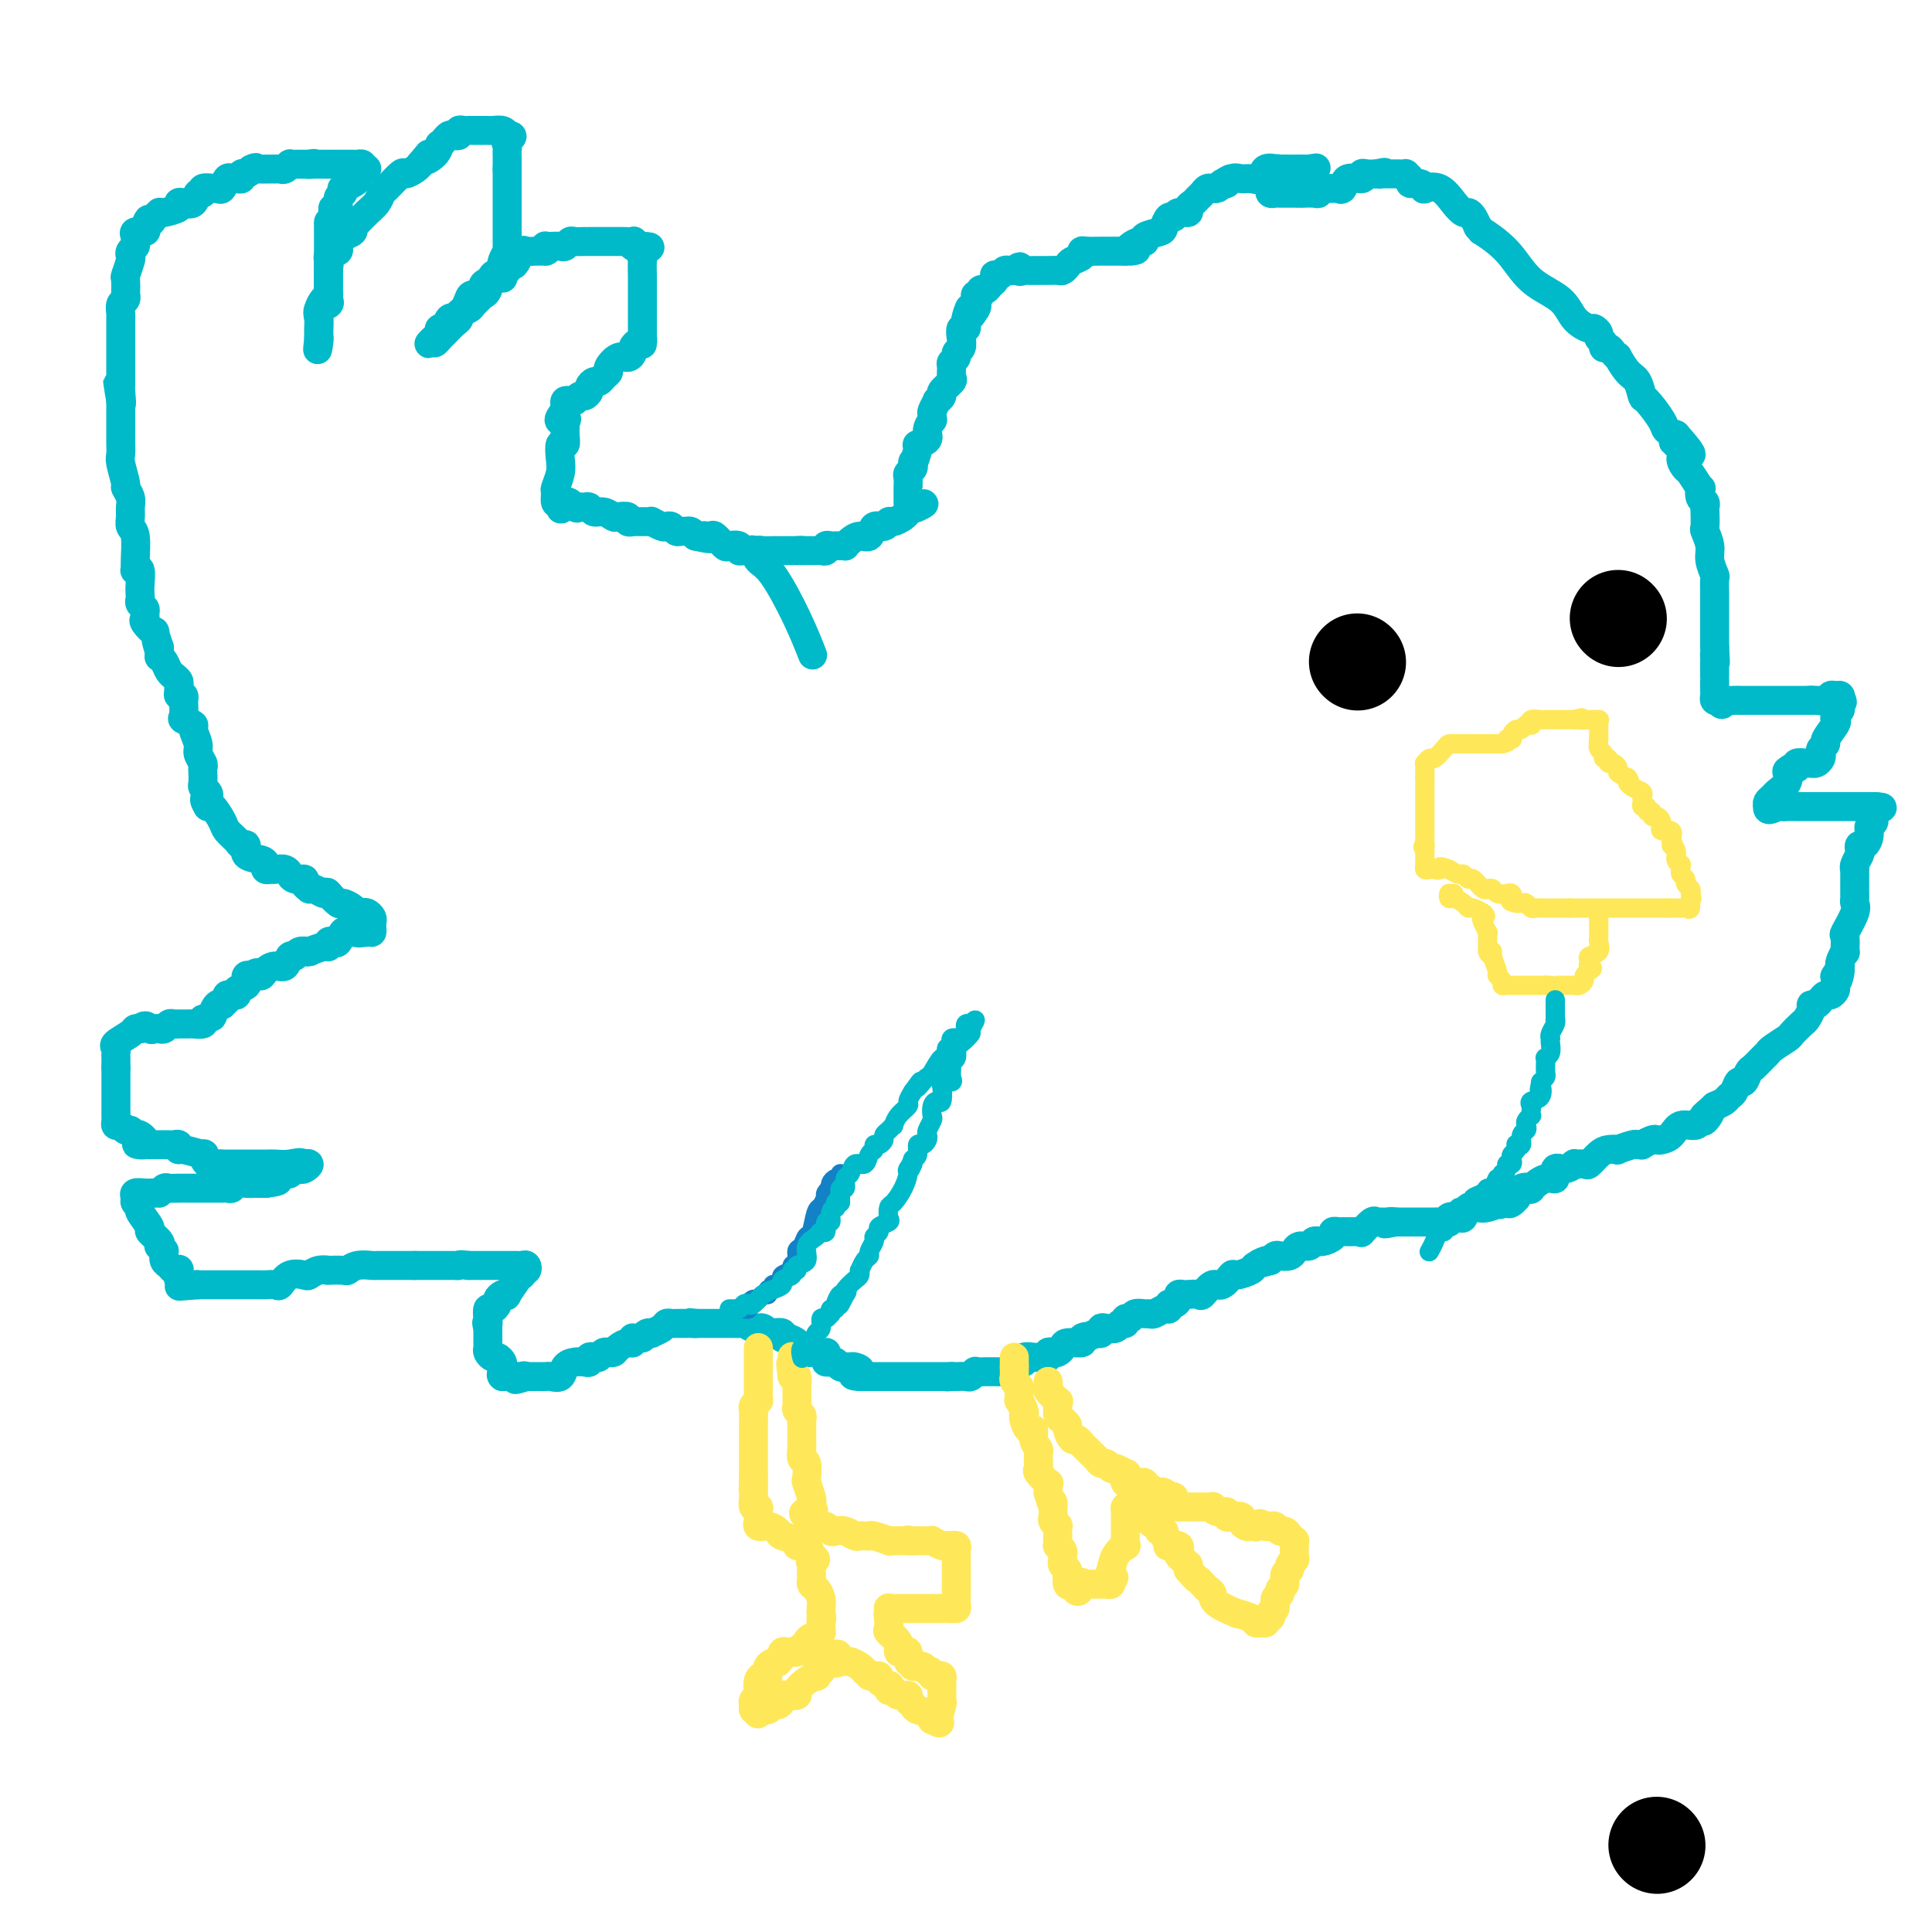 <svg viewBox='0 0 400 400' version='1.1' xmlns='http://www.w3.org/2000/svg' xmlns:xlink='http://www.w3.org/1999/xlink'><g fill='none' stroke='#00BAC9' stroke-width='6' stroke-linecap='round' stroke-linejoin='round'><path d='M157,115c0.016,0.113 0.032,0.226 0,0c-0.032,-0.226 -0.111,-0.793 0,-1c0.111,-0.207 0.411,-0.056 1,0c0.589,0.056 1.467,0.015 2,0c0.533,-0.015 0.720,-0.004 1,0c0.280,0.004 0.652,0.001 1,0c0.348,-0.001 0.671,-0.000 1,0c0.329,0.000 0.666,0.000 1,0c0.334,-0.000 0.667,-0.000 1,0'/><path d='M165,114c1.456,-0.155 1.097,-0.041 1,0c-0.097,0.041 0.068,0.011 0,0c-0.068,-0.011 -0.368,-0.002 0,0c0.368,0.002 1.404,-0.003 2,0c0.596,0.003 0.751,0.015 1,0c0.249,-0.015 0.592,-0.057 1,0c0.408,0.057 0.883,0.211 1,0c0.117,-0.211 -0.122,-0.789 0,-1c0.122,-0.211 0.607,-0.056 1,0c0.393,0.056 0.696,0.012 1,0c0.304,-0.012 0.609,0.006 1,0c0.391,-0.006 0.868,-0.038 1,0c0.132,0.038 -0.082,0.146 0,0c0.082,-0.146 0.459,-0.546 1,-1c0.541,-0.454 1.244,-0.963 2,-1c0.756,-0.037 1.563,0.397 2,0c0.437,-0.397 0.502,-1.626 1,-2c0.498,-0.374 1.429,0.107 2,0c0.571,-0.107 0.783,-0.802 1,-1c0.217,-0.198 0.440,0.102 1,0c0.560,-0.102 1.459,-0.604 2,-1c0.541,-0.396 0.726,-0.684 1,-1c0.274,-0.316 0.637,-0.658 1,-1'/><path d='M189,105c3.940,-1.393 1.792,-0.375 1,0c-0.792,0.375 -0.226,0.107 0,0c0.226,-0.107 0.113,-0.054 0,0'/><path d='M188,104c0.000,0.192 0.000,0.385 0,0c-0.000,-0.385 -0.001,-1.346 0,-2c0.001,-0.654 0.004,-1.001 0,-1c-0.004,0.001 -0.015,0.351 0,0c0.015,-0.351 0.056,-1.403 0,-2c-0.056,-0.597 -0.207,-0.738 0,-1c0.207,-0.262 0.774,-0.646 1,-1c0.226,-0.354 0.113,-0.677 0,-1'/><path d='M189,96c0.085,-1.069 -0.203,0.258 0,0c0.203,-0.258 0.895,-2.101 1,-3c0.105,-0.899 -0.378,-0.853 0,-1c0.378,-0.147 1.618,-0.488 2,-1c0.382,-0.512 -0.095,-1.197 0,-2c0.095,-0.803 0.762,-1.726 1,-2c0.238,-0.274 0.049,0.099 0,0c-0.049,-0.099 0.044,-0.671 0,-1c-0.044,-0.329 -0.224,-0.416 0,-1c0.224,-0.584 0.852,-1.666 1,-2c0.148,-0.334 -0.185,0.080 0,0c0.185,-0.080 0.887,-0.655 1,-1c0.113,-0.345 -0.363,-0.460 0,-1c0.363,-0.540 1.565,-1.507 2,-2c0.435,-0.493 0.101,-0.514 0,-1c-0.101,-0.486 0.029,-1.439 0,-2c-0.029,-0.561 -0.218,-0.730 0,-1c0.218,-0.270 0.842,-0.640 1,-1c0.158,-0.360 -0.150,-0.708 0,-1c0.150,-0.292 0.758,-0.526 1,-1c0.242,-0.474 0.117,-1.188 0,-2c-0.117,-0.812 -0.227,-1.723 0,-2c0.227,-0.277 0.792,0.079 1,0c0.208,-0.079 0.059,-0.594 0,-1c-0.059,-0.406 -0.030,-0.703 0,-1'/><path d='M200,66c1.580,-4.533 0.030,-0.865 0,0c-0.030,0.865 1.460,-1.074 2,-2c0.540,-0.926 0.130,-0.841 0,-1c-0.130,-0.159 0.021,-0.564 0,-1c-0.021,-0.436 -0.213,-0.905 0,-1c0.213,-0.095 0.831,0.182 1,0c0.169,-0.182 -0.112,-0.823 0,-1c0.112,-0.177 0.618,0.110 1,0c0.382,-0.110 0.641,-0.617 1,-1c0.359,-0.383 0.817,-0.642 1,-1c0.183,-0.358 0.090,-0.814 0,-1c-0.090,-0.186 -0.179,-0.102 0,0c0.179,0.102 0.625,0.223 1,0c0.375,-0.223 0.678,-0.791 1,-1c0.322,-0.209 0.663,-0.060 1,0c0.337,0.060 0.668,0.030 1,0'/><path d='M210,56c1.726,-1.547 1.040,-0.415 1,0c-0.040,0.415 0.567,0.111 1,0c0.433,-0.111 0.692,-0.030 1,0c0.308,0.030 0.664,0.008 1,0c0.336,-0.008 0.653,-0.001 1,0c0.347,0.001 0.723,-0.003 1,0c0.277,0.003 0.454,0.012 1,0c0.546,-0.012 1.460,-0.044 2,0c0.540,0.044 0.705,0.166 1,0c0.295,-0.166 0.721,-0.619 1,-1c0.279,-0.381 0.412,-0.691 1,-1c0.588,-0.309 1.630,-0.619 2,-1c0.370,-0.381 0.066,-0.834 0,-1c-0.066,-0.166 0.104,-0.044 1,0c0.896,0.044 2.516,0.012 3,0c0.484,-0.012 -0.169,-0.003 0,0c0.169,0.003 1.161,0.001 2,0c0.839,-0.001 1.525,-0.000 2,0c0.475,0.000 0.737,0.000 1,0'/><path d='M233,52c3.812,-0.575 1.842,-0.013 1,0c-0.842,0.013 -0.555,-0.522 0,-1c0.555,-0.478 1.377,-0.900 2,-1c0.623,-0.100 1.045,0.123 1,0c-0.045,-0.123 -0.559,-0.592 0,-1c0.559,-0.408 2.190,-0.754 3,-1c0.810,-0.246 0.799,-0.391 1,-1c0.201,-0.609 0.613,-1.683 1,-2c0.387,-0.317 0.748,0.122 1,0c0.252,-0.122 0.396,-0.806 1,-1c0.604,-0.194 1.667,0.103 2,0c0.333,-0.103 -0.066,-0.606 0,-1c0.066,-0.394 0.596,-0.680 1,-1c0.404,-0.320 0.682,-0.674 1,-1c0.318,-0.326 0.677,-0.622 1,-1c0.323,-0.378 0.612,-0.836 1,-1c0.388,-0.164 0.877,-0.034 1,0c0.123,0.034 -0.121,-0.029 0,0c0.121,0.029 0.606,0.151 1,0c0.394,-0.151 0.697,-0.576 1,-1'/><path d='M253,38c3.286,-2.104 1.500,-0.366 1,0c-0.500,0.366 0.284,-0.642 1,-1c0.716,-0.358 1.363,-0.068 2,0c0.637,0.068 1.264,-0.087 2,0c0.736,0.087 1.580,0.416 2,0c0.420,-0.416 0.414,-1.575 1,-2c0.586,-0.425 1.764,-0.114 2,0c0.236,0.114 -0.469,0.030 0,0c0.469,-0.030 2.113,-0.008 3,0c0.887,0.008 1.016,0.002 1,0c-0.016,-0.002 -0.178,-0.001 0,0c0.178,0.001 0.697,0.000 1,0c0.303,-0.000 0.389,-0.000 1,0c0.611,0.000 1.746,0.000 2,0c0.254,-0.000 -0.373,-0.000 -1,0'/><path d='M271,35c2.834,-0.464 0.919,-0.124 0,0c-0.919,0.124 -0.841,0.033 -1,0c-0.159,-0.033 -0.553,-0.009 -1,0c-0.447,0.009 -0.947,0.002 -1,0c-0.053,-0.002 0.340,0.003 0,0c-0.340,-0.003 -1.411,-0.012 -2,0c-0.589,0.012 -0.694,0.044 -1,0c-0.306,-0.044 -0.813,-0.166 -1,0c-0.187,0.166 -0.053,0.619 0,1c0.053,0.381 0.027,0.691 0,1'/><path d='M264,37c-1.314,0.491 -1.097,0.720 -1,1c0.097,0.280 0.076,0.611 0,1c-0.076,0.389 -0.207,0.836 0,1c0.207,0.164 0.752,0.044 1,0c0.248,-0.044 0.201,-0.012 1,0c0.799,0.012 2.446,0.003 3,0c0.554,-0.003 0.015,-0.001 0,0c-0.015,0.001 0.492,0.000 1,0'/><path d='M269,40c1.050,0.004 0.676,0.015 1,0c0.324,-0.015 1.347,-0.057 2,0c0.653,0.057 0.935,0.211 1,0c0.065,-0.211 -0.089,-0.789 0,-1c0.089,-0.211 0.420,-0.054 1,0c0.580,0.054 1.410,0.007 2,0c0.590,-0.007 0.940,0.027 1,0c0.060,-0.027 -0.170,-0.116 0,0c0.170,0.116 0.741,0.438 1,0c0.259,-0.438 0.205,-1.634 1,-2c0.795,-0.366 2.440,0.098 3,0c0.560,-0.098 0.035,-0.757 0,-1c-0.035,-0.243 0.418,-0.069 1,0c0.582,0.069 1.291,0.035 2,0'/><path d='M285,36c2.712,-0.619 1.491,-0.166 1,0c-0.491,0.166 -0.252,0.044 0,0c0.252,-0.044 0.517,-0.009 1,0c0.483,0.009 1.186,-0.008 2,0c0.814,0.008 1.741,0.040 2,0c0.259,-0.040 -0.151,-0.151 0,0c0.151,0.151 0.861,0.563 1,1c0.139,0.437 -0.294,0.899 0,1c0.294,0.101 1.314,-0.160 2,0c0.686,0.160 1.038,0.740 1,1c-0.038,0.260 -0.466,0.198 0,0c0.466,-0.198 1.827,-0.534 3,0c1.173,0.534 2.160,1.939 3,3c0.840,1.061 1.535,1.779 2,2c0.465,0.221 0.702,-0.056 1,0c0.298,0.056 0.657,0.445 1,1c0.343,0.555 0.672,1.278 1,2'/><path d='M306,47c1.218,1.306 0.265,0.569 1,1c0.735,0.431 3.160,2.028 5,4c1.840,1.972 3.094,4.317 5,6c1.906,1.683 4.462,2.703 6,4c1.538,1.297 2.057,2.873 3,4c0.943,1.127 2.309,1.807 3,2c0.691,0.193 0.706,-0.102 1,0c0.294,0.102 0.866,0.601 1,1c0.134,0.399 -0.172,0.698 0,1c0.172,0.302 0.821,0.607 1,1c0.179,0.393 -0.111,0.873 0,1c0.111,0.127 0.624,-0.099 1,0c0.376,0.099 0.615,0.525 1,1c0.385,0.475 0.916,1.000 1,1c0.084,-0.000 -0.278,-0.525 0,0c0.278,0.525 1.195,2.102 2,3c0.805,0.898 1.496,1.119 2,2c0.504,0.881 0.820,2.421 1,3c0.180,0.579 0.223,0.196 1,1c0.777,0.804 2.286,2.793 3,4c0.714,1.207 0.633,1.630 1,2c0.367,0.370 1.184,0.685 2,1'/><path d='M347,90c6.278,7.068 1.474,3.239 0,2c-1.474,-1.239 0.383,0.110 1,1c0.617,0.890 -0.006,1.319 0,2c0.006,0.681 0.642,1.615 1,2c0.358,0.385 0.440,0.221 1,1c0.560,0.779 1.600,2.499 2,3c0.400,0.501 0.160,-0.219 0,0c-0.160,0.219 -0.239,1.376 0,2c0.239,0.624 0.795,0.715 1,1c0.205,0.285 0.059,0.765 0,1c-0.059,0.235 -0.031,0.225 0,1c0.031,0.775 0.065,2.334 0,3c-0.065,0.666 -0.228,0.438 0,1c0.228,0.562 0.846,1.913 1,3c0.154,1.087 -0.155,1.909 0,3c0.155,1.091 0.774,2.452 1,3c0.226,0.548 0.061,0.283 0,1c-0.061,0.717 -0.016,2.417 0,3c0.016,0.583 0.004,0.048 0,0c-0.004,-0.048 -0.001,0.390 0,1c0.001,0.610 0.000,1.392 0,2c-0.000,0.608 -0.000,1.041 0,1c0.000,-0.041 0.000,-0.558 0,0c-0.000,0.558 -0.000,2.191 0,3c0.000,0.809 0.000,0.794 0,1c-0.000,0.206 -0.000,0.632 0,1c0.000,0.368 0.000,0.676 0,1c-0.000,0.324 -0.000,0.662 0,1'/><path d='M355,134c0.309,5.108 0.083,2.879 0,2c-0.083,-0.879 -0.022,-0.408 0,0c0.022,0.408 0.006,0.752 0,1c-0.006,0.248 -0.002,0.399 0,1c0.002,0.601 0.001,1.652 0,2c-0.001,0.348 -0.001,-0.008 0,0c0.001,0.008 0.003,0.381 0,1c-0.003,0.619 -0.011,1.486 0,2c0.011,0.514 0.041,0.677 0,1c-0.041,0.323 -0.155,0.807 0,1c0.155,0.193 0.577,0.097 1,0'/><path d='M356,145c0.410,1.702 0.936,0.456 1,0c0.064,-0.456 -0.334,-0.122 0,0c0.334,0.122 1.399,0.033 2,0c0.601,-0.033 0.738,-0.009 1,0c0.262,0.009 0.647,0.002 1,0c0.353,-0.002 0.672,-0.001 1,0c0.328,0.001 0.665,0.000 1,0c0.335,-0.000 0.667,-0.000 1,0c0.333,0.000 0.667,0.000 1,0c0.333,-0.000 0.667,-0.000 1,0c0.333,0.000 0.667,0.000 1,0c0.333,-0.000 0.667,-0.000 1,0c0.333,0.000 0.666,0.000 1,0c0.334,-0.000 0.670,-0.000 1,0c0.330,0.000 0.656,0.000 1,0c0.344,-0.000 0.708,-0.000 1,0c0.292,0.000 0.512,0.000 1,0c0.488,-0.000 1.244,-0.000 2,0'/><path d='M375,145c2.908,0.004 0.677,0.015 0,0c-0.677,-0.015 0.201,-0.057 1,0c0.799,0.057 1.521,0.214 2,0c0.479,-0.214 0.716,-0.800 1,-1c0.284,-0.200 0.615,-0.015 1,0c0.385,0.015 0.824,-0.138 1,0c0.176,0.138 0.088,0.569 0,1'/><path d='M381,145c0.913,0.178 0.194,0.623 0,1c-0.194,0.377 0.136,0.686 0,1c-0.136,0.314 -0.739,0.633 -1,1c-0.261,0.367 -0.179,0.781 0,1c0.179,0.219 0.454,0.244 0,1c-0.454,0.756 -1.638,2.244 -2,3c-0.362,0.756 0.096,0.781 0,1c-0.096,0.219 -0.748,0.633 -1,1c-0.252,0.367 -0.106,0.687 0,1c0.106,0.313 0.170,0.620 0,1c-0.170,0.380 -0.575,0.833 -1,1c-0.425,0.167 -0.869,0.049 -1,0c-0.131,-0.049 0.052,-0.027 0,0c-0.052,0.027 -0.340,0.060 -1,0c-0.660,-0.060 -1.692,-0.212 -2,0c-0.308,0.212 0.109,0.788 0,1c-0.109,0.212 -0.746,0.061 -1,0c-0.254,-0.061 -0.127,-0.030 0,0'/><path d='M371,159c-1.184,0.598 -1.144,0.594 -1,1c0.144,0.406 0.392,1.222 0,2c-0.392,0.778 -1.425,1.518 -2,2c-0.575,0.482 -0.693,0.707 -1,1c-0.307,0.293 -0.802,0.655 -1,1c-0.198,0.345 -0.099,0.672 0,1'/><path d='M366,167c-0.368,1.238 1.211,0.332 2,0c0.789,-0.332 0.789,-0.089 1,0c0.211,0.089 0.634,0.024 1,0c0.366,-0.024 0.675,-0.006 1,0c0.325,0.006 0.664,0.002 1,0c0.336,-0.002 0.668,-0.000 1,0c0.332,0.000 0.665,0.000 1,0c0.335,-0.000 0.672,-0.000 1,0c0.328,0.000 0.647,0.000 1,0c0.353,-0.000 0.739,-0.000 1,0c0.261,0.000 0.397,0.000 1,0c0.603,-0.000 1.672,-0.000 2,0c0.328,0.000 -0.084,0.000 0,0c0.084,-0.000 0.664,-0.000 1,0c0.336,0.000 0.427,0.000 1,0c0.573,-0.000 1.629,-0.000 2,0c0.371,0.000 0.058,0.000 0,0c-0.058,-0.000 0.138,-0.000 1,0c0.862,0.000 2.389,0.000 3,0c0.611,-0.000 0.305,-0.000 0,0'/><path d='M388,167c3.386,0.115 0.852,0.403 0,1c-0.852,0.597 -0.022,1.504 0,2c0.022,0.496 -0.765,0.581 -1,1c-0.235,0.419 0.082,1.172 0,2c-0.082,0.828 -0.562,1.731 -1,2c-0.438,0.269 -0.835,-0.095 -1,0c-0.165,0.095 -0.097,0.650 0,1c0.097,0.350 0.222,0.497 0,1c-0.222,0.503 -0.792,1.364 -1,2c-0.208,0.636 -0.056,1.049 0,1c0.056,-0.049 0.015,-0.560 0,0c-0.015,0.560 -0.005,2.191 0,3c0.005,0.809 0.003,0.795 0,1c-0.003,0.205 -0.008,0.630 0,1c0.008,0.370 0.030,0.684 0,1c-0.030,0.316 -0.114,0.632 0,1c0.114,0.368 0.424,0.787 0,2c-0.424,1.213 -1.581,3.222 -2,4c-0.419,0.778 -0.098,0.327 0,1c0.098,0.673 -0.025,2.469 0,3c0.025,0.531 0.199,-0.203 0,0c-0.199,0.203 -0.771,1.344 -1,2c-0.229,0.656 -0.114,0.828 0,1'/><path d='M381,200c-1.022,5.268 -0.078,1.936 0,1c0.078,-0.936 -0.710,0.522 -1,1c-0.290,0.478 -0.081,-0.026 0,0c0.081,0.026 0.033,0.581 0,1c-0.033,0.419 -0.050,0.704 0,1c0.050,0.296 0.168,0.605 0,1c-0.168,0.395 -0.624,0.876 -1,1c-0.376,0.124 -0.674,-0.108 -1,0c-0.326,0.108 -0.679,0.558 -1,1c-0.321,0.442 -0.610,0.877 -1,1c-0.390,0.123 -0.882,-0.065 -1,0c-0.118,0.065 0.139,0.384 0,1c-0.139,0.616 -0.675,1.531 -1,2c-0.325,0.469 -0.440,0.493 -1,1c-0.560,0.507 -1.563,1.497 -2,2c-0.437,0.503 -0.306,0.520 -1,1c-0.694,0.480 -2.213,1.423 -3,2c-0.787,0.577 -0.841,0.790 -1,1c-0.159,0.210 -0.424,0.419 -1,1c-0.576,0.581 -1.464,1.536 -2,2c-0.536,0.464 -0.721,0.439 -1,1c-0.279,0.561 -0.651,1.708 -1,2c-0.349,0.292 -0.674,-0.273 -1,0c-0.326,0.273 -0.655,1.382 -1,2c-0.345,0.618 -0.708,0.743 -1,1c-0.292,0.257 -0.512,0.645 -1,1c-0.488,0.355 -1.244,0.678 -2,1'/><path d='M355,229c-3.894,3.658 -1.627,1.304 -1,1c0.627,-0.304 -0.384,1.442 -1,2c-0.616,0.558 -0.837,-0.071 -1,0c-0.163,0.071 -0.268,0.842 -1,1c-0.732,0.158 -2.093,-0.299 -3,0c-0.907,0.299 -1.361,1.352 -2,2c-0.639,0.648 -1.463,0.892 -2,1c-0.537,0.108 -0.789,0.082 -1,0c-0.211,-0.082 -0.383,-0.219 -1,0c-0.617,0.219 -1.680,0.794 -2,1c-0.320,0.206 0.102,0.041 0,0c-0.102,-0.041 -0.727,0.041 -1,0c-0.273,-0.041 -0.194,-0.205 -1,0c-0.806,0.205 -2.496,0.781 -3,1c-0.504,0.219 0.179,0.083 0,0c-0.179,-0.083 -1.219,-0.113 -2,0c-0.781,0.113 -1.304,0.369 -2,1c-0.696,0.631 -1.565,1.638 -2,2c-0.435,0.362 -0.436,0.081 -1,0c-0.564,-0.081 -1.691,0.039 -2,0c-0.309,-0.039 0.200,-0.237 0,0c-0.200,0.237 -1.109,0.908 -2,1c-0.891,0.092 -1.764,-0.395 -2,0c-0.236,0.395 0.165,1.674 0,2c-0.165,0.326 -0.895,-0.299 -2,0c-1.105,0.299 -2.585,1.524 -3,2c-0.415,0.476 0.234,0.205 0,0c-0.234,-0.205 -1.353,-0.344 -2,0c-0.647,0.344 -0.824,1.172 -1,2'/><path d='M314,248c-6.584,2.880 -2.545,0.579 -1,0c1.545,-0.579 0.594,0.563 0,1c-0.594,0.437 -0.831,0.168 -1,0c-0.169,-0.168 -0.269,-0.234 -1,0c-0.731,0.234 -2.092,0.767 -3,1c-0.908,0.233 -1.361,0.167 -2,0c-0.639,-0.167 -1.463,-0.433 -2,0c-0.537,0.433 -0.787,1.566 -1,2c-0.213,0.434 -0.390,0.169 -1,0c-0.610,-0.169 -1.655,-0.241 -2,0c-0.345,0.241 0.008,0.797 0,1c-0.008,0.203 -0.378,0.054 -1,0c-0.622,-0.054 -1.498,-0.015 -2,0c-0.502,0.015 -0.631,0.004 -1,0c-0.369,-0.004 -0.977,-0.001 -1,0c-0.023,0.001 0.541,0.000 0,0c-0.541,-0.000 -2.186,-0.000 -3,0c-0.814,0.000 -0.796,0.000 -1,0c-0.204,-0.000 -0.630,-0.000 -1,0c-0.370,0.000 -0.685,0.000 -1,0'/><path d='M289,253c-4.046,0.773 -1.660,0.205 -1,0c0.660,-0.205 -0.405,-0.047 -1,0c-0.595,0.047 -0.719,-0.015 -1,0c-0.281,0.015 -0.717,0.109 -1,0c-0.283,-0.109 -0.412,-0.422 -1,0c-0.588,0.422 -1.636,1.577 -2,2c-0.364,0.423 -0.044,0.114 0,0c0.044,-0.114 -0.189,-0.031 -1,0c-0.811,0.031 -2.202,0.011 -3,0c-0.798,-0.011 -1.005,-0.013 -1,0c0.005,0.013 0.222,0.042 0,0c-0.222,-0.042 -0.882,-0.155 -1,0c-0.118,0.155 0.305,0.576 0,1c-0.305,0.424 -1.338,0.850 -2,1c-0.662,0.150 -0.955,0.025 -1,0c-0.045,-0.025 0.156,0.050 0,0c-0.156,-0.050 -0.668,-0.225 -1,0c-0.332,0.225 -0.483,0.849 -1,1c-0.517,0.151 -1.399,-0.169 -2,0c-0.601,0.169 -0.920,0.829 -1,1c-0.080,0.171 0.081,-0.148 0,0c-0.081,0.148 -0.403,0.761 -1,1c-0.597,0.239 -1.468,0.103 -2,0c-0.532,-0.103 -0.723,-0.172 -1,0c-0.277,0.172 -0.638,0.586 -1,1'/><path d='M263,261c-4.131,1.188 -1.459,0.159 -1,0c0.459,-0.159 -1.295,0.554 -2,1c-0.705,0.446 -0.363,0.625 -1,1c-0.637,0.375 -2.255,0.945 -3,1c-0.745,0.055 -0.618,-0.406 -1,0c-0.382,0.406 -1.272,1.678 -2,2c-0.728,0.322 -1.294,-0.306 -2,0c-0.706,0.306 -1.552,1.545 -2,2c-0.448,0.455 -0.497,0.125 -1,0c-0.503,-0.125 -1.458,-0.043 -2,0c-0.542,0.043 -0.671,0.049 -1,0c-0.329,-0.049 -0.858,-0.153 -1,0c-0.142,0.153 0.104,0.562 0,1c-0.104,0.438 -0.556,0.906 -1,1c-0.444,0.094 -0.879,-0.185 -1,0c-0.121,0.185 0.071,0.834 0,1c-0.071,0.166 -0.404,-0.153 -1,0c-0.596,0.153 -1.455,0.777 -2,1c-0.545,0.223 -0.777,0.045 -1,0c-0.223,-0.045 -0.437,0.045 -1,0c-0.563,-0.045 -1.475,-0.223 -2,0c-0.525,0.223 -0.665,0.848 -1,1c-0.335,0.152 -0.867,-0.169 -1,0c-0.133,0.169 0.132,0.829 0,1c-0.132,0.171 -0.662,-0.147 -1,0c-0.338,0.147 -0.486,0.758 -1,1c-0.514,0.242 -1.396,0.117 -2,0c-0.604,-0.117 -0.932,-0.224 -1,0c-0.068,0.224 0.123,0.778 0,1c-0.123,0.222 -0.562,0.111 -1,0'/><path d='M227,276c-5.949,2.564 -2.823,1.474 -2,1c0.823,-0.474 -0.658,-0.334 -1,0c-0.342,0.334 0.456,0.860 0,1c-0.456,0.140 -2.165,-0.107 -3,0c-0.835,0.107 -0.797,0.568 -1,1c-0.203,0.432 -0.646,0.834 -1,1c-0.354,0.166 -0.620,0.097 -1,0c-0.380,-0.097 -0.874,-0.222 -1,0c-0.126,0.222 0.116,0.790 0,1c-0.116,0.210 -0.591,0.060 -1,0c-0.409,-0.060 -0.754,-0.032 -1,0c-0.246,0.032 -0.395,0.069 -1,0c-0.605,-0.069 -1.668,-0.243 -2,0c-0.332,0.243 0.067,0.902 0,1c-0.067,0.098 -0.599,-0.366 -1,0c-0.401,0.366 -0.671,1.562 -1,2c-0.329,0.438 -0.717,0.117 -1,0c-0.283,-0.117 -0.462,-0.031 -1,0c-0.538,0.031 -1.436,0.007 -2,0c-0.564,-0.007 -0.795,0.002 -1,0c-0.205,-0.002 -0.382,-0.015 -1,0c-0.618,0.015 -1.675,0.056 -2,0c-0.325,-0.056 0.081,-0.211 0,0c-0.081,0.211 -0.651,0.789 -1,1c-0.349,0.211 -0.479,0.057 -1,0c-0.521,-0.057 -1.435,-0.016 -2,0c-0.565,0.016 -0.783,0.008 -1,0'/><path d='M197,285c-1.978,0.155 -0.423,0.041 0,0c0.423,-0.041 -0.286,-0.011 -1,0c-0.714,0.011 -1.434,0.003 -2,0c-0.566,-0.003 -0.978,-0.001 -1,0c-0.022,0.001 0.345,0.000 0,0c-0.345,-0.000 -1.402,-0.000 -2,0c-0.598,0.000 -0.738,0.000 -1,0c-0.262,-0.000 -0.648,-0.000 -1,0c-0.352,0.000 -0.672,0.000 -1,0c-0.328,-0.000 -0.665,-0.000 -1,0c-0.335,0.000 -0.667,0.000 -1,0c-0.333,-0.000 -0.667,-0.000 -1,0c-0.333,0.000 -0.667,0.000 -1,0c-0.333,-0.000 -0.667,-0.000 -1,0c-0.333,0.000 -0.667,0.000 -1,0c-0.333,-0.000 -0.667,-0.000 -1,0c-0.333,0.000 -0.667,0.000 -1,0c-0.333,-0.000 -0.667,-0.000 -1,0c-0.333,0.000 -0.667,0.000 -1,0'/><path d='M178,285c-2.891,-0.165 -0.620,-0.579 0,-1c0.620,-0.421 -0.411,-0.849 -1,-1c-0.589,-0.151 -0.735,-0.026 -1,0c-0.265,0.026 -0.649,-0.045 -1,0c-0.351,0.045 -0.669,0.208 -1,0c-0.331,-0.208 -0.676,-0.788 -1,-1c-0.324,-0.212 -0.626,-0.057 -1,0c-0.374,0.057 -0.821,0.016 -1,0c-0.179,-0.016 -0.089,-0.008 0,0'/><path d='M171,280c0.087,0.000 0.175,0.001 0,0c-0.175,-0.001 -0.611,-0.003 -1,0c-0.389,0.003 -0.729,0.012 -1,0c-0.271,-0.012 -0.471,-0.046 -1,0c-0.529,0.046 -1.386,0.171 -2,0c-0.614,-0.171 -0.986,-0.638 -1,-1c-0.014,-0.362 0.331,-0.619 0,-1c-0.331,-0.381 -1.336,-0.886 -2,-1c-0.664,-0.114 -0.986,0.162 -1,0c-0.014,-0.162 0.282,-0.760 0,-1c-0.282,-0.240 -1.141,-0.120 -2,0'/><path d='M160,276c-1.884,-0.558 -1.095,0.048 -1,0c0.095,-0.048 -0.503,-0.749 -1,-1c-0.497,-0.251 -0.893,-0.053 -1,0c-0.107,0.053 0.073,-0.038 0,0c-0.073,0.038 -0.401,0.206 -1,0c-0.599,-0.206 -1.470,-0.787 -2,-1c-0.530,-0.213 -0.719,-0.057 -1,0c-0.281,0.057 -0.652,0.015 -1,0c-0.348,-0.015 -0.671,-0.004 -1,0c-0.329,0.004 -0.665,0.001 -1,0c-0.335,-0.001 -0.670,-0.000 -1,0c-0.330,0.000 -0.655,0.000 -1,0c-0.345,-0.000 -0.708,-0.000 -1,0c-0.292,0.000 -0.512,0.000 -1,0c-0.488,-0.000 -1.244,-0.000 -2,0'/><path d='M144,274c-2.422,-0.309 -0.476,-0.083 0,0c0.476,0.083 -0.516,0.022 -1,0c-0.484,-0.022 -0.459,-0.007 -1,0c-0.541,0.007 -1.649,0.005 -2,0c-0.351,-0.005 0.056,-0.012 0,0c-0.056,0.012 -0.574,0.042 -1,0c-0.426,-0.042 -0.758,-0.156 -1,0c-0.242,0.156 -0.394,0.580 -1,1c-0.606,0.420 -1.668,0.834 -2,1c-0.332,0.166 0.064,0.083 0,0c-0.064,-0.083 -0.590,-0.167 -1,0c-0.410,0.167 -0.705,0.583 -1,1'/><path d='M133,277c-2.163,0.400 -2.071,-0.099 -2,0c0.071,0.099 0.120,0.797 0,1c-0.120,0.203 -0.410,-0.089 -1,0c-0.590,0.089 -1.482,0.559 -2,1c-0.518,0.441 -0.664,0.854 -1,1c-0.336,0.146 -0.863,0.025 -1,0c-0.137,-0.025 0.117,0.045 0,0c-0.117,-0.045 -0.605,-0.204 -1,0c-0.395,0.204 -0.697,0.773 -1,1c-0.303,0.227 -0.609,0.113 -1,0c-0.391,-0.113 -0.868,-0.225 -1,0c-0.132,0.225 0.082,0.786 0,1c-0.082,0.214 -0.460,0.082 -1,0c-0.540,-0.082 -1.244,-0.113 -2,0c-0.756,0.113 -1.565,0.370 -2,1c-0.435,0.630 -0.497,1.633 -1,2c-0.503,0.367 -1.447,0.098 -2,0c-0.553,-0.098 -0.715,-0.026 -1,0c-0.285,0.026 -0.692,0.007 -1,0c-0.308,-0.007 -0.517,-0.002 -1,0c-0.483,0.002 -1.242,0.001 -2,0'/><path d='M109,285c-3.952,1.238 -1.833,0.333 -1,0c0.833,-0.333 0.381,-0.095 0,0c-0.381,0.095 -0.690,0.048 -1,0'/><path d='M107,285c-0.488,0.000 -0.708,0.000 -1,0c-0.292,0.000 -0.655,0.000 -1,0c-0.345,0.000 -0.673,0.000 -1,0'/><path d='M104,285c-0.465,-0.240 -0.128,-0.839 0,-1c0.128,-0.161 0.046,0.115 0,0c-0.046,-0.115 -0.054,-0.622 0,-1c0.054,-0.378 0.172,-0.626 0,-1c-0.172,-0.374 -0.635,-0.874 -1,-1c-0.365,-0.126 -0.634,0.121 -1,0c-0.366,-0.121 -0.830,-0.610 -1,-1c-0.170,-0.390 -0.046,-0.682 0,-1c0.046,-0.318 0.012,-0.663 0,-1c-0.012,-0.337 -0.003,-0.668 0,-1c0.003,-0.332 0.001,-0.666 0,-1c-0.001,-0.334 -0.000,-0.667 0,-1'/><path d='M101,275c-0.467,-1.746 -0.135,-1.112 0,-1c0.135,0.112 0.074,-0.298 0,-1c-0.074,-0.702 -0.161,-1.694 0,-2c0.161,-0.306 0.569,0.075 1,0c0.431,-0.075 0.884,-0.606 1,-1c0.116,-0.394 -0.106,-0.652 0,-1c0.106,-0.348 0.539,-0.787 1,-1c0.461,-0.213 0.948,-0.202 1,0c0.052,0.202 -0.332,0.593 0,0c0.332,-0.593 1.381,-2.169 2,-3c0.619,-0.831 0.810,-0.915 1,-1'/><path d='M108,264c1.098,-1.637 0.344,-0.228 0,0c-0.344,0.228 -0.277,-0.723 0,-1c0.277,-0.277 0.765,0.122 1,0c0.235,-0.122 0.216,-0.765 0,-1c-0.216,-0.235 -0.629,-0.063 -1,0c-0.371,0.063 -0.700,0.017 -1,0c-0.300,-0.017 -0.570,-0.005 -1,0c-0.430,0.005 -1.018,0.001 -2,0c-0.982,-0.001 -2.356,-0.000 -3,0c-0.644,0.000 -0.558,0.000 -1,0c-0.442,-0.000 -1.412,-0.000 -2,0c-0.588,0.000 -0.794,0.000 -1,0'/><path d='M97,262c-2.107,-0.309 -1.874,-0.083 -2,0c-0.126,0.083 -0.610,0.022 -1,0c-0.390,-0.022 -0.684,-0.006 -1,0c-0.316,0.006 -0.652,0.002 -1,0c-0.348,-0.002 -0.706,-0.000 -1,0c-0.294,0.000 -0.522,0.000 -1,0c-0.478,-0.000 -1.206,-0.000 -2,0c-0.794,0.000 -1.656,0.000 -2,0c-0.344,-0.000 -0.172,-0.000 0,0'/><path d='M86,262c-2.555,0.000 -3.442,0.000 -4,0c-0.558,-0.000 -0.786,-0.001 -1,0c-0.214,0.001 -0.415,0.004 -1,0c-0.585,-0.004 -1.555,-0.015 -2,0c-0.445,0.015 -0.366,0.057 -1,0c-0.634,-0.057 -1.983,-0.211 -3,0c-1.017,0.211 -1.704,0.788 -2,1c-0.296,0.212 -0.202,0.061 -1,0c-0.798,-0.061 -2.488,-0.030 -3,0c-0.512,0.030 0.155,0.059 0,0c-0.155,-0.059 -1.131,-0.204 -2,0c-0.869,0.204 -1.632,0.759 -2,1c-0.368,0.241 -0.340,0.170 -1,0c-0.660,-0.170 -2.007,-0.438 -3,0c-0.993,0.438 -1.633,1.581 -2,2c-0.367,0.419 -0.463,0.112 -1,0c-0.537,-0.112 -1.517,-0.030 -2,0c-0.483,0.030 -0.469,0.008 -1,0c-0.531,-0.008 -1.608,-0.002 -2,0c-0.392,0.002 -0.098,0.001 -1,0c-0.902,-0.001 -3.001,-0.000 -4,0c-0.999,0.000 -0.897,0.000 -1,0c-0.103,-0.000 -0.409,-0.000 -1,0c-0.591,0.000 -1.467,0.000 -2,0c-0.533,-0.000 -0.724,-0.000 -1,0c-0.276,0.000 -0.638,0.000 -1,0'/><path d='M41,266c-7.160,0.611 -2.559,0.139 -1,0c1.559,-0.139 0.075,0.055 -1,0c-1.075,-0.055 -1.741,-0.358 -2,-1c-0.259,-0.642 -0.112,-1.624 0,-2c0.112,-0.376 0.187,-0.145 0,0c-0.187,0.145 -0.638,0.204 -1,0c-0.362,-0.204 -0.636,-0.670 -1,-1c-0.364,-0.330 -0.818,-0.523 -1,-1c-0.182,-0.477 -0.091,-1.239 0,-2'/><path d='M34,259c-1.344,-1.280 -1.205,-0.980 -1,-1c0.205,-0.020 0.477,-0.358 0,-1c-0.477,-0.642 -1.701,-1.587 -2,-2c-0.299,-0.413 0.327,-0.296 0,-1c-0.327,-0.704 -1.606,-2.231 -2,-3c-0.394,-0.769 0.097,-0.780 0,-1c-0.097,-0.220 -0.783,-0.647 -1,-1c-0.217,-0.353 0.036,-0.630 0,-1c-0.036,-0.370 -0.360,-0.831 0,-1c0.360,-0.169 1.405,-0.045 2,0c0.595,0.045 0.742,0.013 1,0c0.258,-0.013 0.629,-0.006 1,0'/><path d='M32,247c0.794,-0.094 0.780,0.171 1,0c0.220,-0.171 0.673,-0.778 1,-1c0.327,-0.222 0.526,-0.060 1,0c0.474,0.060 1.222,0.016 2,0c0.778,-0.016 1.585,-0.004 2,0c0.415,0.004 0.439,0.001 1,0c0.561,-0.001 1.661,-0.000 2,0c0.339,0.000 -0.082,0.000 0,0c0.082,-0.000 0.666,-0.000 1,0c0.334,0.000 0.418,0.001 1,0c0.582,-0.001 1.661,-0.004 2,0c0.339,0.004 -0.061,0.015 0,0c0.061,-0.015 0.582,-0.057 1,0c0.418,0.057 0.732,0.211 1,0c0.268,-0.211 0.489,-0.789 1,-1c0.511,-0.211 1.312,-0.057 2,0c0.688,0.057 1.262,0.015 2,0c0.738,-0.015 1.639,-0.004 2,0c0.361,0.004 0.180,0.002 0,0'/><path d='M55,245c3.963,-0.476 2.371,-0.667 2,-1c-0.371,-0.333 0.478,-0.807 1,-1c0.522,-0.193 0.717,-0.103 1,0c0.283,0.103 0.656,0.220 1,0c0.344,-0.220 0.661,-0.777 1,-1c0.339,-0.223 0.699,-0.111 1,0c0.301,0.111 0.543,0.222 1,0c0.457,-0.222 1.131,-0.778 1,-1c-0.131,-0.222 -1.065,-0.111 -2,0'/><path d='M62,241c0.783,-0.619 -0.760,-0.166 -2,0c-1.240,0.166 -2.178,0.044 -3,0c-0.822,-0.044 -1.530,-0.012 -2,0c-0.470,0.012 -0.702,0.003 -1,0c-0.298,-0.003 -0.661,-0.001 -1,0c-0.339,0.001 -0.654,0.000 -1,0c-0.346,-0.000 -0.724,-0.000 -1,0c-0.276,0.000 -0.452,0.000 -1,0c-0.548,-0.000 -1.470,-0.001 -2,0c-0.530,0.001 -0.670,0.002 -1,0c-0.330,-0.002 -0.850,-0.008 -1,0c-0.150,0.008 0.069,0.032 0,0c-0.069,-0.032 -0.425,-0.118 -1,0c-0.575,0.118 -1.370,0.439 -2,0c-0.630,-0.439 -1.096,-1.638 -1,-2c0.096,-0.362 0.755,0.113 0,0c-0.755,-0.113 -2.922,-0.815 -4,-1c-1.078,-0.185 -1.066,0.147 -1,0c0.066,-0.147 0.186,-0.771 0,-1c-0.186,-0.229 -0.680,-0.061 -1,0c-0.320,0.061 -0.467,0.016 -1,0c-0.533,-0.016 -1.451,-0.004 -2,0c-0.549,0.004 -0.728,0.001 -1,0c-0.272,-0.001 -0.636,-0.001 -1,0'/><path d='M31,237c-4.974,-0.493 -1.910,0.275 -1,0c0.910,-0.275 -0.333,-1.594 -1,-2c-0.667,-0.406 -0.757,0.102 -1,0c-0.243,-0.102 -0.640,-0.815 -1,-1c-0.360,-0.185 -0.685,0.159 -1,0c-0.315,-0.159 -0.620,-0.819 -1,-1c-0.380,-0.181 -0.834,0.118 -1,0c-0.166,-0.118 -0.045,-0.651 0,-1c0.045,-0.349 0.012,-0.512 0,-1c-0.012,-0.488 -0.003,-1.300 0,-2c0.003,-0.700 0.001,-1.287 0,-2c-0.001,-0.713 -0.000,-1.552 0,-2c0.000,-0.448 0.000,-0.505 0,-1c-0.000,-0.495 -0.000,-1.427 0,-2c0.000,-0.573 0.000,-0.786 0,-1'/><path d='M24,221c-0.001,-1.880 -0.003,-1.080 0,-1c0.003,0.080 0.011,-0.559 0,-1c-0.011,-0.441 -0.042,-0.682 0,-1c0.042,-0.318 0.158,-0.712 0,-1c-0.158,-0.288 -0.589,-0.469 0,-1c0.589,-0.531 2.197,-1.412 3,-2c0.803,-0.588 0.801,-0.882 1,-1c0.199,-0.118 0.600,-0.059 1,0'/><path d='M29,213c1.179,-1.239 1.625,-0.336 2,0c0.375,0.336 0.677,0.104 1,0c0.323,-0.104 0.665,-0.080 1,0c0.335,0.080 0.662,0.218 1,0c0.338,-0.218 0.686,-0.790 1,-1c0.314,-0.210 0.594,-0.056 1,0c0.406,0.056 0.939,0.016 1,0c0.061,-0.016 -0.351,-0.007 0,0c0.351,0.007 1.465,0.012 2,0c0.535,-0.012 0.490,-0.042 1,0c0.510,0.042 1.574,0.155 2,0c0.426,-0.155 0.213,-0.577 0,-1'/><path d='M42,211c2.421,-0.415 1.973,-0.454 2,-1c0.027,-0.546 0.528,-1.600 1,-2c0.472,-0.400 0.915,-0.146 1,0c0.085,0.146 -0.189,0.182 0,0c0.189,-0.182 0.839,-0.584 1,-1c0.161,-0.416 -0.169,-0.847 0,-1c0.169,-0.153 0.838,-0.030 1,0c0.162,0.030 -0.181,-0.035 0,0c0.181,0.035 0.886,0.168 1,0c0.114,-0.168 -0.363,-0.637 0,-1c0.363,-0.363 1.565,-0.619 2,-1c0.435,-0.381 0.103,-0.887 0,-1c-0.103,-0.113 0.024,0.165 0,0c-0.024,-0.165 -0.199,-0.775 0,-1c0.199,-0.225 0.771,-0.064 1,0c0.229,0.064 0.114,0.032 0,0'/><path d='M52,202c1.964,-1.350 1.874,-0.226 2,0c0.126,0.226 0.468,-0.446 1,-1c0.532,-0.554 1.255,-0.989 2,-1c0.745,-0.011 1.513,0.404 2,0c0.487,-0.404 0.691,-1.625 1,-2c0.309,-0.375 0.721,0.097 1,0c0.279,-0.097 0.425,-0.762 1,-1c0.575,-0.238 1.580,-0.049 2,0c0.420,0.049 0.255,-0.043 0,0c-0.255,0.043 -0.601,0.221 0,0c0.601,-0.221 2.150,-0.842 3,-1c0.850,-0.158 1.001,0.146 1,0c-0.001,-0.146 -0.155,-0.743 0,-1c0.155,-0.257 0.619,-0.174 1,0c0.381,0.174 0.679,0.438 1,0c0.321,-0.438 0.663,-1.580 1,-2c0.337,-0.420 0.668,-0.120 1,0c0.332,0.120 0.666,0.060 1,0'/><path d='M73,193c3.370,-1.389 1.295,-0.361 1,0c-0.295,0.361 1.190,0.056 2,0c0.810,-0.056 0.946,0.139 1,0c0.054,-0.139 0.026,-0.612 0,-1c-0.026,-0.388 -0.049,-0.692 0,-1c0.049,-0.308 0.169,-0.621 0,-1c-0.169,-0.379 -0.627,-0.824 -1,-1c-0.373,-0.176 -0.662,-0.084 -1,0c-0.338,0.084 -0.725,0.159 -1,0c-0.275,-0.159 -0.438,-0.551 -1,-1c-0.562,-0.449 -1.522,-0.955 -2,-1c-0.478,-0.045 -0.475,0.373 -1,0c-0.525,-0.373 -1.579,-1.535 -2,-2c-0.421,-0.465 -0.211,-0.232 0,0'/><path d='M68,185c-1.515,-0.714 -0.802,0.002 -1,0c-0.198,-0.002 -1.305,-0.723 -2,-1c-0.695,-0.277 -0.977,-0.112 -1,0c-0.023,0.112 0.214,0.169 0,0c-0.214,-0.169 -0.880,-0.566 -1,-1c-0.120,-0.434 0.306,-0.905 0,-1c-0.306,-0.095 -1.343,0.185 -2,0c-0.657,-0.185 -0.935,-0.834 -1,-1c-0.065,-0.166 0.084,0.153 0,0c-0.084,-0.153 -0.401,-0.776 -1,-1c-0.599,-0.224 -1.482,-0.049 -2,0c-0.518,0.049 -0.672,-0.027 -1,0c-0.328,0.027 -0.829,0.157 -1,0c-0.171,-0.157 -0.011,-0.602 0,-1c0.011,-0.398 -0.129,-0.750 -1,-1c-0.871,-0.250 -2.475,-0.399 -3,-1c-0.525,-0.601 0.029,-1.654 0,-2c-0.029,-0.346 -0.641,0.015 -1,0c-0.359,-0.015 -0.463,-0.407 -1,-1c-0.537,-0.593 -1.505,-1.386 -2,-2c-0.495,-0.614 -0.518,-1.050 -1,-2c-0.482,-0.950 -1.423,-2.414 -2,-3c-0.577,-0.586 -0.788,-0.293 -1,0'/><path d='M43,167c-1.254,-1.953 -0.388,-1.836 0,-2c0.388,-0.164 0.300,-0.607 0,-1c-0.300,-0.393 -0.811,-0.734 -1,-1c-0.189,-0.266 -0.055,-0.456 0,-1c0.055,-0.544 0.030,-1.443 0,-2c-0.030,-0.557 -0.065,-0.773 0,-1c0.065,-0.227 0.230,-0.466 0,-1c-0.230,-0.534 -0.854,-1.362 -1,-2c-0.146,-0.638 0.185,-1.086 0,-2c-0.185,-0.914 -0.887,-2.295 -1,-3c-0.113,-0.705 0.362,-0.734 0,-1c-0.362,-0.266 -1.560,-0.769 -2,-1c-0.440,-0.231 -0.122,-0.191 0,-1c0.122,-0.809 0.047,-2.469 0,-3c-0.047,-0.531 -0.065,0.065 0,0c0.065,-0.065 0.215,-0.791 0,-1c-0.215,-0.209 -0.794,0.098 -1,0c-0.206,-0.098 -0.040,-0.600 0,-1c0.040,-0.400 -0.045,-0.698 0,-1c0.045,-0.302 0.219,-0.609 0,-1c-0.219,-0.391 -0.833,-0.865 -1,-1c-0.167,-0.135 0.113,0.070 0,0c-0.113,-0.070 -0.619,-0.414 -1,-1c-0.381,-0.586 -0.638,-1.415 -1,-2c-0.362,-0.585 -0.828,-0.927 -1,-1c-0.172,-0.073 -0.049,0.122 0,0c0.049,-0.122 0.025,-0.561 0,-1'/><path d='M33,135c-1.478,-4.987 -0.172,-1.455 0,-1c0.172,0.455 -0.791,-2.168 -1,-3c-0.209,-0.832 0.337,0.128 0,0c-0.337,-0.128 -1.558,-1.344 -2,-2c-0.442,-0.656 -0.104,-0.753 0,-1c0.104,-0.247 -0.025,-0.643 0,-1c0.025,-0.357 0.202,-0.675 0,-1c-0.202,-0.325 -0.785,-0.659 -1,-1c-0.215,-0.341 -0.061,-0.690 0,-1c0.061,-0.310 0.031,-0.580 0,-1c-0.031,-0.420 -0.061,-0.991 0,-2c0.061,-1.009 0.214,-2.456 0,-3c-0.214,-0.544 -0.793,-0.187 -1,0c-0.207,0.187 -0.041,0.202 0,0c0.041,-0.202 -0.042,-0.620 0,-2c0.042,-1.380 0.208,-3.720 0,-5c-0.208,-1.280 -0.792,-1.499 -1,-2c-0.208,-0.501 -0.041,-1.283 0,-2c0.041,-0.717 -0.045,-1.368 0,-2c0.045,-0.632 0.222,-1.243 0,-2c-0.222,-0.757 -0.844,-1.659 -1,-2c-0.156,-0.341 0.154,-0.120 0,-1c-0.154,-0.880 -0.773,-2.860 -1,-4c-0.227,-1.140 -0.061,-1.438 0,-2c0.061,-0.562 0.016,-1.387 0,-2c-0.016,-0.613 -0.004,-1.015 0,-2c0.004,-0.985 0.001,-2.554 0,-3c-0.001,-0.446 -0.000,0.231 0,0c0.000,-0.231 0.000,-1.370 0,-2c-0.000,-0.630 -0.000,-0.751 0,-1c0.000,-0.249 0.000,-0.624 0,-1'/><path d='M25,83c-1.238,-7.934 -0.332,-1.770 0,0c0.332,1.770 0.089,-0.853 0,-2c-0.089,-1.147 -0.024,-0.818 0,-1c0.024,-0.182 0.006,-0.875 0,-1c-0.006,-0.125 -0.002,0.320 0,0c0.002,-0.320 0.000,-1.403 0,-2c-0.000,-0.597 -0.000,-0.707 0,-1c0.000,-0.293 -0.000,-0.768 0,-2c0.000,-1.232 0.000,-3.222 0,-4c-0.000,-0.778 -0.001,-0.345 0,-1c0.001,-0.655 0.004,-2.399 0,-3c-0.004,-0.601 -0.015,-0.061 0,0c0.015,0.061 0.057,-0.359 0,-1c-0.057,-0.641 -0.211,-1.503 0,-2c0.211,-0.497 0.788,-0.628 1,-1c0.212,-0.372 0.061,-0.986 0,-1c-0.061,-0.014 -0.030,0.571 0,0c0.030,-0.571 0.060,-2.300 0,-3c-0.060,-0.700 -0.208,-0.373 0,-1c0.208,-0.627 0.774,-2.210 1,-3c0.226,-0.790 0.114,-0.789 0,-1c-0.114,-0.211 -0.229,-0.635 0,-1c0.229,-0.365 0.801,-0.671 1,-1c0.199,-0.329 0.026,-0.679 0,-1c-0.026,-0.321 0.096,-0.612 0,-1c-0.096,-0.388 -0.411,-0.874 0,-1c0.411,-0.126 1.546,0.107 2,0c0.454,-0.107 0.227,-0.553 0,-1'/><path d='M30,47c0.956,-2.657 0.845,-1.300 1,-1c0.155,0.300 0.575,-0.458 1,-1c0.425,-0.542 0.856,-0.867 1,-1c0.144,-0.133 0.002,-0.075 0,0c-0.002,0.075 0.136,0.166 1,0c0.864,-0.166 2.455,-0.588 3,-1c0.545,-0.412 0.045,-0.813 0,-1c-0.045,-0.187 0.364,-0.159 1,0c0.636,0.159 1.499,0.449 2,0c0.501,-0.449 0.641,-1.637 1,-2c0.359,-0.363 0.936,0.098 1,0c0.064,-0.098 -0.386,-0.756 0,-1c0.386,-0.244 1.609,-0.073 2,0c0.391,0.073 -0.050,0.048 0,0c0.050,-0.048 0.590,-0.118 1,0c0.410,0.118 0.688,0.425 1,0c0.312,-0.425 0.657,-1.582 1,-2c0.343,-0.418 0.684,-0.098 1,0c0.316,0.098 0.607,-0.026 1,0c0.393,0.026 0.889,0.203 1,0c0.111,-0.203 -0.162,-0.785 0,-1c0.162,-0.215 0.761,-0.061 1,0c0.239,0.061 0.120,0.031 0,0'/><path d='M51,36c3.427,-1.928 1.493,-1.249 1,-1c-0.493,0.249 0.455,0.067 1,0c0.545,-0.067 0.689,-0.018 1,0c0.311,0.018 0.790,0.004 1,0c0.210,-0.004 0.150,-0.000 0,0c-0.150,0.000 -0.390,-0.004 0,0c0.390,0.004 1.410,0.015 2,0c0.590,-0.015 0.749,-0.057 1,0c0.251,0.057 0.592,0.211 1,0c0.408,-0.211 0.883,-0.789 1,-1c0.117,-0.211 -0.123,-0.057 0,0c0.123,0.057 0.610,0.015 1,0c0.390,-0.015 0.682,-0.004 1,0c0.318,0.004 0.662,0.001 1,0c0.338,-0.001 0.669,-0.001 1,0'/><path d='M64,34c1.978,-0.309 0.424,-0.083 0,0c-0.424,0.083 0.283,0.022 1,0c0.717,-0.022 1.442,-0.006 2,0c0.558,0.006 0.947,0.002 1,0c0.053,-0.002 -0.231,-0.001 0,0c0.231,0.001 0.976,0.003 2,0c1.024,-0.003 2.326,-0.011 3,0c0.674,0.011 0.720,0.041 1,0c0.280,-0.041 0.794,-0.155 1,0c0.206,0.155 0.103,0.577 0,1'/><path d='M75,35c1.755,0.045 0.642,-0.343 0,0c-0.642,0.343 -0.812,1.416 -1,2c-0.188,0.584 -0.394,0.680 -1,1c-0.606,0.320 -1.611,0.864 -2,1c-0.389,0.136 -0.160,-0.136 0,0c0.160,0.136 0.253,0.680 0,1c-0.253,0.320 -0.852,0.414 -1,1c-0.148,0.586 0.157,1.662 0,2c-0.157,0.338 -0.774,-0.064 -1,0c-0.226,0.064 -0.061,0.594 0,1c0.061,0.406 0.017,0.687 0,1c-0.017,0.313 -0.009,0.656 0,1'/><path d='M69,46c-1.155,1.654 -1.041,0.288 -1,0c0.041,-0.288 0.011,0.500 0,1c-0.011,0.500 -0.003,0.711 0,1c0.003,0.289 0.001,0.655 0,1c-0.001,0.345 -0.000,0.670 0,1c0.000,0.330 0.000,0.666 0,1c-0.000,0.334 -0.000,0.667 0,1c0.000,0.333 0.000,0.667 0,1c-0.000,0.333 -0.000,0.667 0,1c0.000,0.333 0.000,0.667 0,1c-0.000,0.333 -0.000,0.667 0,1c0.000,0.333 0.000,0.667 0,1c-0.000,0.333 -0.001,0.667 0,1c0.001,0.333 0.002,0.667 0,1c-0.002,0.333 -0.008,0.666 0,1c0.008,0.334 0.030,0.670 0,1c-0.030,0.330 -0.113,0.654 0,1c0.113,0.346 0.423,0.713 0,1c-0.423,0.287 -1.577,0.494 -2,1c-0.423,0.506 -0.113,1.311 0,2c0.113,0.689 0.031,1.262 0,2c-0.031,0.738 -0.009,1.639 0,2c0.009,0.361 0.004,0.180 0,0'/><path d='M66,70c-0.467,4.000 -0.133,2.000 0,1c0.133,-1.000 0.067,-1.000 0,-1'/><path d='M66,70c0.000,-0.177 0.000,-0.620 0,-1c-0.000,-0.380 -0.001,-0.696 0,-1c0.001,-0.304 0.003,-0.596 0,-1c-0.003,-0.404 -0.011,-0.921 0,-1c0.011,-0.079 0.041,0.281 0,0c-0.041,-0.281 -0.155,-1.203 0,-2c0.155,-0.797 0.577,-1.469 1,-2c0.423,-0.531 0.845,-0.921 1,-1c0.155,-0.079 0.041,0.151 0,0c-0.041,-0.151 -0.011,-0.684 0,-1c0.011,-0.316 0.003,-0.415 0,-1c-0.003,-0.585 -0.001,-1.658 0,-2c0.001,-0.342 0.000,0.045 0,0c-0.000,-0.045 -0.000,-0.523 0,-1'/><path d='M68,56c0.305,-2.344 0.067,-1.203 0,-1c-0.067,0.203 0.038,-0.533 0,-1c-0.038,-0.467 -0.220,-0.664 0,-1c0.220,-0.336 0.843,-0.811 1,-1c0.157,-0.189 -0.152,-0.092 0,0c0.152,0.092 0.767,0.179 1,0c0.233,-0.179 0.086,-0.626 0,-1c-0.086,-0.374 -0.112,-0.677 0,-1c0.112,-0.323 0.361,-0.667 1,-1c0.639,-0.333 1.666,-0.655 2,-1c0.334,-0.345 -0.026,-0.713 0,-1c0.026,-0.287 0.439,-0.494 1,-1c0.561,-0.506 1.271,-1.310 2,-2c0.729,-0.690 1.475,-1.266 2,-2c0.525,-0.734 0.827,-1.625 1,-2c0.173,-0.375 0.218,-0.233 1,-1c0.782,-0.767 2.302,-2.443 3,-3c0.698,-0.557 0.572,0.004 1,0c0.428,-0.004 1.408,-0.573 2,-1c0.592,-0.427 0.796,-0.714 1,-1'/><path d='M87,34c3.062,-3.603 1.216,-1.609 1,-1c-0.216,0.609 1.199,-0.166 2,-1c0.801,-0.834 0.988,-1.726 1,-2c0.012,-0.274 -0.150,0.071 0,0c0.150,-0.071 0.614,-0.559 1,-1c0.386,-0.441 0.695,-0.836 1,-1c0.305,-0.164 0.607,-0.096 1,0c0.393,0.096 0.878,0.222 1,0c0.122,-0.222 -0.117,-0.792 0,-1c0.117,-0.208 0.591,-0.056 1,0c0.409,0.056 0.754,0.015 1,0c0.246,-0.015 0.394,-0.004 1,0c0.606,0.004 1.672,0.000 2,0c0.328,-0.000 -0.081,0.003 0,0c0.081,-0.003 0.650,-0.011 1,0c0.350,0.011 0.479,0.041 1,0c0.521,-0.041 1.435,-0.155 2,0c0.565,0.155 0.783,0.577 1,1'/><path d='M105,28c2.011,0.024 0.539,0.584 0,1c-0.539,0.416 -0.144,0.689 0,1c0.144,0.311 0.039,0.661 0,1c-0.039,0.339 -0.010,0.668 0,1c0.010,0.332 0.003,0.666 0,1c-0.003,0.334 -0.001,0.667 0,1c0.001,0.333 0.000,0.667 0,1'/><path d='M105,35c-0.000,1.262 -0.000,0.915 0,1c0.000,0.085 0.000,0.600 0,1c-0.000,0.400 -0.000,0.683 0,1c0.000,0.317 0.000,0.667 0,1c-0.000,0.333 -0.000,0.649 0,1c0.000,0.351 0.000,0.738 0,1c-0.000,0.262 -0.000,0.397 0,1c0.000,0.603 0.000,1.672 0,2c-0.000,0.328 -0.000,-0.085 0,0c0.000,0.085 0.000,0.667 0,1c-0.000,0.333 -0.000,0.418 0,1c0.000,0.582 0.000,1.661 0,2c-0.000,0.339 -0.000,-0.063 0,0c0.000,0.063 0.001,0.589 0,1c-0.001,0.411 -0.004,0.705 0,1c0.004,0.295 0.015,0.590 0,1c-0.015,0.410 -0.056,0.935 0,1c0.056,0.065 0.207,-0.329 0,0c-0.207,0.329 -0.774,1.380 -1,2c-0.226,0.620 -0.113,0.810 0,1'/><path d='M104,55c-0.045,3.591 0.344,2.568 0,2c-0.344,-0.568 -1.420,-0.681 -2,0c-0.580,0.681 -0.665,2.157 -1,3c-0.335,0.843 -0.921,1.052 -1,1c-0.079,-0.052 0.347,-0.364 0,0c-0.347,0.364 -1.468,1.406 -2,2c-0.532,0.594 -0.475,0.740 -1,1c-0.525,0.260 -1.633,0.634 -2,1c-0.367,0.366 0.008,0.724 0,1c-0.008,0.276 -0.398,0.471 -1,1c-0.602,0.529 -1.415,1.393 -2,2c-0.585,0.607 -0.940,0.956 -1,1c-0.060,0.044 0.176,-0.219 0,0c-0.176,0.219 -0.765,0.920 -1,1c-0.235,0.080 -0.118,-0.460 0,-1'/><path d='M90,70c-2.227,2.303 -0.794,0.560 0,0c0.794,-0.560 0.948,0.062 1,0c0.052,-0.062 0.003,-0.809 0,-1c-0.003,-0.191 0.042,0.173 0,0c-0.042,-0.173 -0.170,-0.884 0,-1c0.170,-0.116 0.638,0.362 1,0c0.362,-0.362 0.618,-1.564 1,-2c0.382,-0.436 0.890,-0.105 1,0c0.110,0.105 -0.177,-0.017 0,0c0.177,0.017 0.820,0.172 1,0c0.180,-0.172 -0.101,-0.671 0,-1c0.101,-0.329 0.586,-0.487 1,-1c0.414,-0.513 0.759,-1.380 1,-2c0.241,-0.620 0.379,-0.992 1,-1c0.621,-0.008 1.724,0.348 2,0c0.276,-0.348 -0.276,-1.399 0,-2c0.276,-0.601 1.380,-0.754 2,-1c0.620,-0.246 0.758,-0.587 1,-1c0.242,-0.413 0.590,-0.897 1,-1c0.410,-0.103 0.884,0.175 1,0c0.116,-0.175 -0.124,-0.803 0,-1c0.124,-0.197 0.614,0.038 1,0c0.386,-0.038 0.670,-0.350 1,-1c0.330,-0.650 0.707,-1.638 1,-2c0.293,-0.362 0.502,-0.097 1,0c0.498,0.097 1.285,0.028 2,0c0.715,-0.028 1.357,-0.014 2,0'/><path d='M113,52c0.782,-0.226 0.237,-0.792 0,-1c-0.237,-0.208 -0.165,-0.060 0,0c0.165,0.060 0.425,0.030 1,0c0.575,-0.030 1.467,-0.061 2,0c0.533,0.061 0.707,0.212 1,0c0.293,-0.212 0.704,-0.789 1,-1c0.296,-0.211 0.479,-0.057 1,0c0.521,0.057 1.382,0.015 2,0c0.618,-0.015 0.993,-0.004 1,0c0.007,0.004 -0.354,0.001 0,0c0.354,-0.001 1.422,-0.000 2,0c0.578,0.000 0.664,0.000 1,0c0.336,-0.000 0.920,0.000 1,0c0.080,-0.000 -0.346,-0.001 0,0c0.346,0.001 1.464,0.004 2,0c0.536,-0.004 0.489,-0.015 1,0c0.511,0.015 1.580,0.056 2,0c0.420,-0.056 0.190,-0.207 0,0c-0.190,0.207 -0.340,0.774 0,1c0.340,0.226 1.170,0.113 2,0'/><path d='M133,51c3.094,0.014 0.829,0.548 0,1c-0.829,0.452 -0.222,0.820 0,1c0.222,0.180 0.060,0.170 0,1c-0.060,0.830 -0.016,2.500 0,3c0.016,0.500 0.004,-0.170 0,0c-0.004,0.170 -0.001,1.180 0,2c0.001,0.820 0.000,1.451 0,2c-0.000,0.549 -0.000,1.015 0,2c0.000,0.985 0.000,2.488 0,3c-0.000,0.512 -0.000,0.034 0,0c0.000,-0.034 0.000,0.375 0,1c-0.000,0.625 -0.000,1.464 0,2c0.000,0.536 0.000,0.768 0,1'/><path d='M133,70c-0.012,2.875 -0.041,0.563 0,0c0.041,-0.563 0.152,0.624 0,1c-0.152,0.376 -0.568,-0.059 -1,0c-0.432,0.059 -0.880,0.611 -1,1c-0.120,0.389 0.088,0.615 0,1c-0.088,0.385 -0.471,0.929 -1,1c-0.529,0.071 -1.202,-0.331 -2,0c-0.798,0.331 -1.719,1.394 -2,2c-0.281,0.606 0.078,0.754 0,1c-0.078,0.246 -0.595,0.590 -1,1c-0.405,0.410 -0.700,0.884 -1,1c-0.300,0.116 -0.605,-0.128 -1,0c-0.395,0.128 -0.879,0.626 -1,1c-0.121,0.374 0.123,0.622 0,1c-0.123,0.378 -0.611,0.885 -1,1c-0.389,0.115 -0.679,-0.163 -1,0c-0.321,0.163 -0.675,0.765 -1,1c-0.325,0.235 -0.623,0.102 -1,0c-0.377,-0.102 -0.833,-0.172 -1,0c-0.167,0.172 -0.045,0.585 0,1c0.045,0.415 0.013,0.833 0,1c-0.013,0.167 -0.006,0.084 0,0'/><path d='M117,85c-2.475,2.784 -0.662,2.243 0,2c0.662,-0.243 0.174,-0.187 0,0c-0.174,0.187 -0.033,0.504 0,1c0.033,0.496 -0.043,1.171 0,2c0.043,0.829 0.204,1.813 0,2c-0.204,0.187 -0.772,-0.421 -1,0c-0.228,0.421 -0.114,1.872 0,3c0.114,1.128 0.230,1.935 0,3c-0.230,1.065 -0.804,2.389 -1,3c-0.196,0.611 -0.014,0.511 0,1c0.014,0.489 -0.139,1.568 0,2c0.139,0.432 0.569,0.216 1,0'/><path d='M116,104c-0.037,2.878 0.372,0.574 1,0c0.628,-0.574 1.477,0.582 2,1c0.523,0.418 0.720,0.097 1,0c0.280,-0.097 0.642,0.030 1,0c0.358,-0.030 0.710,-0.218 1,0c0.290,0.218 0.516,0.842 1,1c0.484,0.158 1.225,-0.150 2,0c0.775,0.150 1.585,0.758 2,1c0.415,0.242 0.434,0.117 1,0c0.566,-0.117 1.678,-0.228 2,0c0.322,0.228 -0.148,0.793 0,1c0.148,0.207 0.913,0.054 1,0c0.087,-0.054 -0.506,-0.011 0,0c0.506,0.011 2.110,-0.011 3,0c0.890,0.011 1.064,0.054 1,0c-0.064,-0.054 -0.368,-0.207 0,0c0.368,0.207 1.408,0.773 2,1c0.592,0.227 0.736,0.113 1,0c0.264,-0.113 0.648,-0.227 1,0c0.352,0.227 0.672,0.796 1,1c0.328,0.204 0.665,0.044 1,0c0.335,-0.044 0.667,0.026 1,0c0.333,-0.026 0.667,-0.150 1,0c0.333,0.150 0.667,0.575 1,1'/><path d='M144,111c4.732,1.074 2.562,0.260 2,0c-0.562,-0.260 0.484,0.034 1,0c0.516,-0.034 0.502,-0.398 1,0c0.498,0.398 1.510,1.556 2,2c0.490,0.444 0.460,0.172 1,0c0.540,-0.172 1.651,-0.244 2,0c0.349,0.244 -0.062,0.804 0,1c0.062,0.196 0.598,0.028 1,0c0.402,-0.028 0.670,0.082 1,0c0.330,-0.082 0.723,-0.357 1,0c0.277,0.357 0.439,1.347 1,2c0.561,0.653 1.522,0.969 3,3c1.478,2.031 3.475,5.778 5,9c1.525,3.222 2.579,5.921 3,7c0.421,1.079 0.211,0.540 0,0'/></g>
<g fill='none' stroke='#FEE859' stroke-width='6' stroke-linecap='round' stroke-linejoin='round'><path d='M157,279c0.000,0.865 0.000,1.731 0,2c-0.000,0.269 -0.000,-0.058 0,0c0.000,0.058 0.000,0.502 0,1c-0.000,0.498 -0.000,1.052 0,2c0.000,0.948 0.001,2.292 0,3c-0.001,0.708 -0.004,0.781 0,1c0.004,0.219 0.015,0.583 0,1c-0.015,0.417 -0.057,0.887 0,1c0.057,0.113 0.211,-0.131 0,0c-0.211,0.131 -0.789,0.639 -1,1c-0.211,0.361 -0.057,0.577 0,1c0.057,0.423 0.015,1.055 0,2c-0.015,0.945 -0.004,2.204 0,3c0.004,0.796 0.001,1.130 0,2c-0.001,0.870 -0.000,2.274 0,3c0.000,0.726 0.000,0.772 0,1c-0.000,0.228 -0.000,0.638 0,1c0.000,0.362 0.000,0.675 0,1c-0.000,0.325 -0.000,0.663 0,1'/><path d='M156,306c-0.155,4.357 -0.043,1.750 0,1c0.043,-0.750 0.015,0.359 0,1c-0.015,0.641 -0.018,0.816 0,1c0.018,0.184 0.057,0.378 0,1c-0.057,0.622 -0.212,1.673 0,2c0.212,0.327 0.789,-0.071 1,0c0.211,0.071 0.055,0.612 0,1c-0.055,0.388 -0.009,0.625 0,1c0.009,0.375 -0.018,0.888 0,1c0.018,0.112 0.083,-0.177 0,0c-0.083,0.177 -0.312,0.821 0,1c0.312,0.179 1.165,-0.106 2,0c0.835,0.106 1.653,0.603 2,1c0.347,0.397 0.222,0.695 1,1c0.778,0.305 2.460,0.616 3,1c0.540,0.384 -0.063,0.840 0,1c0.063,0.160 0.790,0.022 1,0c0.210,-0.022 -0.097,0.071 0,0c0.097,-0.071 0.599,-0.306 1,0c0.401,0.306 0.700,1.153 1,2'/><path d='M168,322c1.702,1.262 0.456,0.915 0,1c-0.456,0.085 -0.123,0.600 0,1c0.123,0.400 0.036,0.684 0,1c-0.036,0.316 -0.020,0.665 0,1c0.020,0.335 0.044,0.657 0,1c-0.044,0.343 -0.155,0.709 0,1c0.155,0.291 0.578,0.509 1,1c0.422,0.491 0.845,1.255 1,2c0.155,0.745 0.042,1.470 0,2c-0.042,0.530 -0.012,0.866 0,1c0.012,0.134 0.006,0.067 0,0'/><path d='M170,334c0.308,1.979 0.080,0.927 0,1c-0.080,0.073 -0.010,1.273 0,2c0.010,0.727 -0.040,0.982 0,1c0.040,0.018 0.169,-0.201 0,0c-0.169,0.201 -0.637,0.823 -1,1c-0.363,0.177 -0.622,-0.093 -1,0c-0.378,0.093 -0.875,0.547 -1,1c-0.125,0.453 0.121,0.906 0,1c-0.121,0.094 -0.611,-0.172 -1,0c-0.389,0.172 -0.679,0.781 -1,1c-0.321,0.219 -0.674,0.048 -1,0c-0.326,-0.048 -0.626,0.025 -1,0c-0.374,-0.025 -0.821,-0.150 -1,0c-0.179,0.150 -0.089,0.575 0,1'/><path d='M162,343c-1.340,1.591 -0.688,1.069 -1,1c-0.312,-0.069 -1.586,0.314 -2,1c-0.414,0.686 0.034,1.675 0,2c-0.034,0.325 -0.549,-0.015 -1,0c-0.451,0.015 -0.839,0.385 -1,1c-0.161,0.615 -0.097,1.475 0,2c0.097,0.525 0.225,0.715 0,1c-0.225,0.285 -0.803,0.664 -1,1c-0.197,0.336 -0.015,0.629 0,1c0.015,0.371 -0.139,0.820 0,1c0.139,0.180 0.569,0.090 1,0'/><path d='M157,354c-0.595,1.685 0.419,0.396 1,0c0.581,-0.396 0.730,0.100 1,0c0.270,-0.100 0.663,-0.798 1,-1c0.337,-0.202 0.620,0.090 1,0c0.380,-0.090 0.857,-0.562 1,-1c0.143,-0.438 -0.047,-0.842 0,-1c0.047,-0.158 0.332,-0.071 1,0c0.668,0.071 1.720,0.125 2,0c0.280,-0.125 -0.213,-0.430 0,-1c0.213,-0.570 1.133,-1.406 2,-2c0.867,-0.594 1.681,-0.947 2,-1c0.319,-0.053 0.142,0.193 0,0c-0.142,-0.193 -0.249,-0.826 0,-1c0.249,-0.174 0.854,0.111 1,0c0.146,-0.111 -0.167,-0.617 0,-1c0.167,-0.383 0.814,-0.641 1,-1c0.186,-0.359 -0.090,-0.817 0,-1c0.090,-0.183 0.545,-0.092 1,0'/><path d='M172,343c2.500,-1.474 1.251,0.340 1,1c-0.251,0.660 0.496,0.166 1,0c0.504,-0.166 0.764,-0.003 1,0c0.236,0.003 0.448,-0.153 1,0c0.552,0.153 1.443,0.615 2,1c0.557,0.385 0.778,0.692 1,1'/><path d='M179,346c1.244,0.691 0.853,0.920 1,1c0.147,0.080 0.831,0.011 1,0c0.169,-0.011 -0.179,0.034 0,0c0.179,-0.034 0.884,-0.149 1,0c0.116,0.149 -0.358,0.561 0,1c0.358,0.439 1.548,0.906 2,1c0.452,0.094 0.167,-0.186 0,0c-0.167,0.186 -0.218,0.837 0,1c0.218,0.163 0.703,-0.164 1,0c0.297,0.164 0.406,0.817 1,1c0.594,0.183 1.673,-0.106 2,0c0.327,0.106 -0.098,0.607 0,1c0.098,0.393 0.720,0.680 1,1c0.280,0.320 0.219,0.674 1,1c0.781,0.326 2.405,0.623 3,1c0.595,0.377 0.160,0.832 0,1c-0.160,0.168 -0.046,0.048 0,0c0.046,-0.048 0.023,-0.024 0,0'/><path d='M193,356c2.409,1.502 1.430,0.256 1,0c-0.430,-0.256 -0.311,0.478 0,0c0.311,-0.478 0.816,-2.170 1,-3c0.184,-0.830 0.049,-0.800 0,-1c-0.049,-0.200 -0.012,-0.632 0,-1c0.012,-0.368 0.000,-0.673 0,-1c-0.000,-0.327 0.011,-0.676 0,-1c-0.011,-0.324 -0.044,-0.623 0,-1c0.044,-0.377 0.166,-0.832 0,-1c-0.166,-0.168 -0.619,-0.048 -1,0c-0.381,0.048 -0.691,0.024 -1,0'/><path d='M193,347c-0.200,-1.553 -0.699,-0.936 -1,-1c-0.301,-0.064 -0.405,-0.809 -1,-1c-0.595,-0.191 -1.680,0.173 -2,0c-0.320,-0.173 0.126,-0.884 0,-1c-0.126,-0.116 -0.823,0.363 -1,0c-0.177,-0.363 0.165,-1.567 0,-2c-0.165,-0.433 -0.836,-0.095 -1,0c-0.164,0.095 0.180,-0.055 0,0c-0.180,0.055 -0.886,0.313 -1,0c-0.114,-0.313 0.362,-1.197 0,-2c-0.362,-0.803 -1.561,-1.524 -2,-2c-0.439,-0.476 -0.118,-0.705 0,-1c0.118,-0.295 0.034,-0.656 0,-1c-0.034,-0.344 -0.017,-0.672 0,-1'/><path d='M184,335c-0.313,-1.249 -0.095,-0.870 0,-1c0.095,-0.130 0.067,-0.767 0,-1c-0.067,-0.233 -0.173,-0.062 0,0c0.173,0.062 0.625,0.017 1,0c0.375,-0.017 0.672,-0.004 1,0c0.328,0.004 0.686,0.001 1,0c0.314,-0.001 0.584,-0.000 1,0c0.416,0.000 0.980,0.000 2,0c1.020,-0.000 2.497,-0.000 3,0c0.503,0.000 0.032,0.000 0,0c-0.032,-0.000 0.376,-0.000 1,0c0.624,0.000 1.464,0.000 2,0c0.536,-0.000 0.768,-0.000 1,0'/><path d='M197,333c1.978,-0.311 0.422,-0.089 0,0c-0.422,0.089 0.289,0.044 1,0'/><path d='M198,333c0.155,-0.179 0.041,-0.625 0,-1c-0.041,-0.375 -0.011,-0.678 0,-1c0.011,-0.322 0.003,-0.664 0,-1c-0.003,-0.336 -0.001,-0.667 0,-1c0.001,-0.333 0.000,-0.667 0,-1c-0.000,-0.333 0.000,-0.666 0,-1c-0.000,-0.334 -0.000,-0.670 0,-1c0.000,-0.330 0.001,-0.652 0,-1c-0.001,-0.348 -0.004,-0.720 0,-1c0.004,-0.280 0.016,-0.467 0,-1c-0.016,-0.533 -0.060,-1.411 0,-2c0.060,-0.589 0.225,-0.889 0,-1c-0.225,-0.111 -0.839,-0.034 -1,0c-0.161,0.034 0.129,0.023 0,0c-0.129,-0.023 -0.679,-0.059 -1,0c-0.321,0.059 -0.414,0.212 -1,0c-0.586,-0.212 -1.665,-0.789 -2,-1c-0.335,-0.211 0.075,-0.057 0,0c-0.075,0.057 -0.636,0.015 -1,0c-0.364,-0.015 -0.533,-0.004 -1,0c-0.467,0.004 -1.234,0.002 -2,0'/><path d='M189,319c-1.648,-0.309 -1.269,-0.083 -1,0c0.269,0.083 0.429,0.023 0,0c-0.429,-0.023 -1.446,-0.010 -2,0c-0.554,0.010 -0.645,0.017 -1,0c-0.355,-0.017 -0.974,-0.057 -1,0c-0.026,0.057 0.540,0.211 0,0c-0.540,-0.211 -2.185,-0.788 -3,-1c-0.815,-0.212 -0.798,-0.061 -1,0c-0.202,0.061 -0.621,0.030 -1,0c-0.379,-0.030 -0.717,-0.060 -1,0c-0.283,0.060 -0.509,0.208 -1,0c-0.491,-0.208 -1.245,-0.773 -2,-1c-0.755,-0.227 -1.512,-0.116 -2,0c-0.488,0.116 -0.708,0.238 -1,0c-0.292,-0.238 -0.656,-0.837 -1,-1c-0.344,-0.163 -0.670,0.110 -1,0c-0.330,-0.110 -0.666,-0.603 -1,-1c-0.334,-0.397 -0.667,-0.699 -1,-1'/><path d='M168,314c-3.250,-0.955 -0.874,-0.841 0,-1c0.874,-0.159 0.248,-0.590 0,-1c-0.248,-0.410 -0.118,-0.800 0,-1c0.118,-0.200 0.224,-0.209 0,-1c-0.224,-0.791 -0.778,-2.362 -1,-3c-0.222,-0.638 -0.112,-0.342 0,-1c0.112,-0.658 0.226,-2.269 0,-3c-0.226,-0.731 -0.793,-0.581 -1,-1c-0.207,-0.419 -0.055,-1.408 0,-2c0.055,-0.592 0.015,-0.789 0,-1c-0.015,-0.211 -0.003,-0.438 0,-1c0.003,-0.562 -0.003,-1.460 0,-2c0.003,-0.540 0.015,-0.722 0,-1c-0.015,-0.278 -0.057,-0.652 0,-1c0.057,-0.348 0.211,-0.671 0,-1c-0.211,-0.329 -0.789,-0.666 -1,-1c-0.211,-0.334 -0.057,-0.666 0,-1c0.057,-0.334 0.016,-0.671 0,-1c-0.016,-0.329 -0.007,-0.649 0,-1c0.007,-0.351 0.012,-0.733 0,-1c-0.012,-0.267 -0.042,-0.418 0,-1c0.042,-0.582 0.155,-1.595 0,-2c-0.155,-0.405 -0.577,-0.203 -1,0'/><path d='M164,285c-0.619,-4.685 -0.166,-1.896 0,-1c0.166,0.896 0.044,-0.100 0,-1c-0.044,-0.900 -0.012,-1.704 0,-2c0.012,-0.296 0.003,-0.085 0,0c-0.003,0.085 -0.002,0.042 0,0'/><path d='M210,281c0.000,0.333 0.000,0.667 0,1c0.000,0.333 0.000,0.667 0,1'/><path d='M210,283c0.001,0.472 0.004,0.651 0,1c-0.004,0.349 -0.015,0.867 0,1c0.015,0.133 0.057,-0.119 0,0c-0.057,0.119 -0.211,0.611 0,1c0.211,0.389 0.788,0.677 1,1c0.212,0.323 0.061,0.682 0,1c-0.061,0.318 -0.030,0.596 0,1c0.030,0.404 0.060,0.933 0,1c-0.060,0.067 -0.210,-0.328 0,0c0.210,0.328 0.778,1.379 1,2c0.222,0.621 0.097,0.813 0,1c-0.097,0.187 -0.166,0.369 0,1c0.166,0.631 0.566,1.712 1,2c0.434,0.288 0.901,-0.216 1,0c0.099,0.216 -0.170,1.153 0,2c0.170,0.847 0.778,1.603 1,2c0.222,0.397 0.057,0.434 0,1c-0.057,0.566 -0.008,1.662 0,2c0.008,0.338 -0.026,-0.082 0,0c0.026,0.082 0.112,0.666 0,1c-0.112,0.334 -0.422,0.418 0,1c0.422,0.582 1.577,1.661 2,2c0.423,0.339 0.114,-0.063 0,0c-0.114,0.063 -0.033,0.589 0,1c0.033,0.411 0.016,0.705 0,1'/><path d='M217,309c1.311,4.444 1.087,2.554 1,2c-0.087,-0.554 -0.037,0.228 0,1c0.037,0.772 0.063,1.534 0,2c-0.063,0.466 -0.213,0.635 0,1c0.213,0.365 0.789,0.925 1,1c0.211,0.075 0.055,-0.334 0,0c-0.055,0.334 -0.011,1.413 0,2c0.011,0.587 -0.011,0.682 0,1c0.011,0.318 0.056,0.859 0,1c-0.056,0.141 -0.212,-0.117 0,0c0.212,0.117 0.793,0.609 1,1c0.207,0.391 0.042,0.681 0,1c-0.042,0.319 0.041,0.667 0,1c-0.041,0.333 -0.204,0.650 0,1c0.204,0.350 0.776,0.733 1,1c0.224,0.267 0.099,0.418 0,1c-0.099,0.582 -0.171,1.595 0,2c0.171,0.405 0.586,0.203 1,0'/><path d='M222,328c1.235,2.939 1.823,0.788 2,0c0.177,-0.788 -0.059,-0.211 0,0c0.059,0.211 0.411,0.056 1,0c0.589,-0.056 1.415,-0.014 2,0c0.585,0.014 0.927,0.001 1,0c0.073,-0.001 -0.125,0.010 0,0c0.125,-0.010 0.572,-0.041 1,0c0.428,0.041 0.837,0.155 1,0c0.163,-0.155 0.082,-0.577 0,-1'/><path d='M230,327c1.245,-0.360 0.358,-0.760 0,-1c-0.358,-0.240 -0.187,-0.320 0,-1c0.187,-0.680 0.390,-1.961 1,-3c0.610,-1.039 1.628,-1.835 2,-2c0.372,-0.165 0.100,0.303 0,0c-0.100,-0.303 -0.027,-1.376 0,-2c0.027,-0.624 0.006,-0.798 0,-1c-0.006,-0.202 0.001,-0.432 0,-1c-0.001,-0.568 -0.011,-1.473 0,-2c0.011,-0.527 0.044,-0.677 0,-1c-0.044,-0.323 -0.166,-0.818 0,-1c0.166,-0.182 0.619,-0.052 1,0c0.381,0.052 0.691,0.026 1,0'/><path d='M235,312c0.947,-2.066 0.814,0.268 1,1c0.186,0.732 0.690,-0.140 1,0c0.310,0.140 0.427,1.290 1,2c0.573,0.710 1.603,0.978 2,1c0.397,0.022 0.163,-0.201 0,0c-0.163,0.201 -0.253,0.828 0,1c0.253,0.172 0.850,-0.111 1,0c0.150,0.111 -0.149,0.618 0,1c0.149,0.382 0.744,0.641 1,1c0.256,0.359 0.173,0.817 0,1c-0.173,0.183 -0.436,0.090 0,0c0.436,-0.090 1.571,-0.178 2,0c0.429,0.178 0.154,0.621 0,1c-0.154,0.379 -0.185,0.693 0,1c0.185,0.307 0.586,0.608 1,1c0.414,0.392 0.842,0.875 1,1c0.158,0.125 0.045,-0.107 0,0c-0.045,0.107 -0.023,0.554 0,1'/><path d='M246,325c2.106,2.417 1.870,1.960 2,2c0.130,0.040 0.625,0.579 1,1c0.375,0.421 0.630,0.725 1,1c0.370,0.275 0.856,0.521 1,1c0.144,0.479 -0.053,1.190 1,2c1.053,0.810 3.357,1.719 4,2c0.643,0.281 -0.374,-0.068 0,0c0.374,0.068 2.139,0.551 3,1c0.861,0.449 0.818,0.863 1,1c0.182,0.137 0.587,-0.001 1,0c0.413,0.001 0.832,0.143 1,0c0.168,-0.143 0.084,-0.572 0,-1'/><path d='M262,335c1.708,0.269 0.978,-0.558 1,-1c0.022,-0.442 0.794,-0.499 1,-1c0.206,-0.501 -0.156,-1.448 0,-2c0.156,-0.552 0.831,-0.711 1,-1c0.169,-0.289 -0.166,-0.707 0,-1c0.166,-0.293 0.833,-0.460 1,-1c0.167,-0.540 -0.165,-1.453 0,-2c0.165,-0.547 0.829,-0.729 1,-1c0.171,-0.271 -0.150,-0.632 0,-1c0.150,-0.368 0.772,-0.744 1,-1c0.228,-0.256 0.062,-0.394 0,-1c-0.062,-0.606 -0.020,-1.682 0,-2c0.020,-0.318 0.016,0.121 0,0c-0.016,-0.121 -0.046,-0.802 0,-1c0.046,-0.198 0.167,0.087 0,0c-0.167,-0.087 -0.622,-0.545 -1,-1c-0.378,-0.455 -0.679,-0.906 -1,-1c-0.321,-0.094 -0.663,0.171 -1,0c-0.337,-0.171 -0.668,-0.777 -1,-1c-0.332,-0.223 -0.666,-0.064 -1,0c-0.334,0.064 -0.667,0.032 -1,0'/><path d='M262,316c-1.394,-1.084 -1.880,-0.293 -2,0c-0.120,0.293 0.127,0.089 0,0c-0.127,-0.089 -0.629,-0.063 -1,0c-0.371,0.063 -0.611,0.161 -1,0c-0.389,-0.161 -0.926,-0.583 -1,-1c-0.074,-0.417 0.313,-0.829 0,-1c-0.313,-0.171 -1.328,-0.102 -2,0c-0.672,0.102 -1.001,0.238 -1,0c0.001,-0.238 0.333,-0.848 0,-1c-0.333,-0.152 -1.332,0.156 -2,0c-0.668,-0.156 -1.005,-0.774 -1,-1c0.005,-0.226 0.351,-0.061 0,0c-0.351,0.061 -1.399,0.016 -2,0c-0.601,-0.016 -0.755,-0.004 -1,0c-0.245,0.004 -0.581,0.001 -1,0c-0.419,-0.001 -0.920,-0.000 -1,0c-0.080,0.000 0.263,0.000 0,0c-0.263,-0.000 -1.131,-0.000 -2,0'/><path d='M244,312c-2.947,-1.068 -1.314,-1.736 -1,-2c0.314,-0.264 -0.689,-0.122 -1,0c-0.311,0.122 0.072,0.225 0,0c-0.072,-0.225 -0.598,-0.777 -1,-1c-0.402,-0.223 -0.681,-0.116 -1,0c-0.319,0.116 -0.677,0.241 -1,0c-0.323,-0.241 -0.611,-0.849 -1,-1c-0.389,-0.151 -0.877,0.156 -1,0c-0.123,-0.156 0.121,-0.773 0,-1c-0.121,-0.227 -0.607,-0.064 -1,0c-0.393,0.064 -0.693,0.027 -1,0c-0.307,-0.027 -0.621,-0.046 -1,0c-0.379,0.046 -0.823,0.156 -1,0c-0.177,-0.156 -0.089,-0.578 0,-1'/><path d='M233,306c-1.731,-1.172 -0.558,-1.103 0,-1c0.558,0.103 0.500,0.239 0,0c-0.500,-0.239 -1.443,-0.852 -2,-1c-0.557,-0.148 -0.726,0.167 -1,0c-0.274,-0.167 -0.651,-0.818 -1,-1c-0.349,-0.182 -0.671,0.106 -1,0c-0.329,-0.106 -0.666,-0.607 -1,-1c-0.334,-0.393 -0.667,-0.678 -1,-1c-0.333,-0.322 -0.668,-0.682 -1,-1c-0.332,-0.318 -0.662,-0.596 -1,-1c-0.338,-0.404 -0.683,-0.935 -1,-1c-0.317,-0.065 -0.607,0.336 -1,0c-0.393,-0.336 -0.889,-1.410 -1,-2c-0.111,-0.590 0.162,-0.697 0,-1c-0.162,-0.303 -0.761,-0.801 -1,-1c-0.239,-0.199 -0.120,-0.100 0,0'/><path d='M220,294c-0.427,-0.230 -0.854,-0.461 -1,-1c-0.146,-0.539 -0.011,-1.387 0,-2c0.011,-0.613 -0.102,-0.991 0,-1c0.102,-0.009 0.420,0.351 0,0c-0.420,-0.351 -1.576,-1.414 -2,-2c-0.424,-0.586 -0.114,-0.696 0,-1c0.114,-0.304 0.033,-0.801 0,-1c-0.033,-0.199 -0.016,-0.099 0,0'/></g>
<g fill='none' stroke='#000000' stroke-width='6' stroke-linecap='round' stroke-linejoin='round'><path d='M278,136c0.000,0.000 0.000,0.000 0,0c0.000,0.000 0.000,0.000 0,0'/><path d='M278,136c0.000,0.000 0.100,0.100 0.1,0.1'/><path d='M278,136c0.000,0.000 0.100,0.100 0.1,0.1'/><path d='M278,136c0.000,0.000 0.100,0.100 0.1,0.1'/><path d='M278,136c0.000,0.000 0.100,0.100 0.1,0.1'/><path d='M278,136c0.000,0.000 0.100,0.100 0.1,0.1'/><path d='M278,136c0.000,0.000 0.100,0.100 0.1,0.1'/><path d='M278,136c0.000,0.000 0.100,0.100 0.1,0.1'/><path d='M278,136c0.000,0.000 0.100,0.100 0.1,0.1'/><path d='M278,136c0.000,0.000 0.100,0.100 0.1,0.1'/><path d='M278,136c0.000,0.000 0.100,0.100 0.1,0.1'/></g>
<g fill='none' stroke='#000000' stroke-width='20' stroke-linecap='round' stroke-linejoin='round'><path d='M335,128c0.000,0.000 0.100,0.100 0.1,0.1'/><path d='M281,137c0.000,0.000 0.100,0.100 0.1,0.1'/><path d='M343,382c0.000,0.000 0.100,0.100 0.1,0.1'/></g>
<g fill='none' stroke='#FEE859' stroke-width='4' stroke-linecap='round' stroke-linejoin='round'><path d='M331,150c0.000,0.733 0.000,1.467 0,2c0.000,0.533 0.000,0.867 0,1c0.000,0.133 0.000,0.067 0,0'/><path d='M331,153c-0.065,0.874 -0.228,1.559 0,2c0.228,0.441 0.848,0.639 1,1c0.152,0.361 -0.165,0.884 0,1c0.165,0.116 0.813,-0.176 1,0c0.187,0.176 -0.088,0.821 0,1c0.088,0.179 0.539,-0.107 1,0c0.461,0.107 0.932,0.606 1,1c0.068,0.394 -0.266,0.684 0,1c0.266,0.316 1.133,0.658 2,1'/><path d='M337,161c0.900,1.416 0.150,0.957 0,1c-0.150,0.043 0.298,0.590 1,1c0.702,0.410 1.656,0.683 2,1c0.344,0.317 0.077,0.677 0,1c-0.077,0.323 0.036,0.607 0,1c-0.036,0.393 -0.221,0.894 0,1c0.221,0.106 0.846,-0.183 1,0c0.154,0.183 -0.165,0.836 0,1c0.165,0.164 0.815,-0.162 1,0c0.185,0.162 -0.093,0.813 0,1c0.093,0.187 0.559,-0.089 1,0c0.441,0.089 0.858,0.544 1,1c0.142,0.456 0.011,0.912 0,1c-0.011,0.088 0.100,-0.193 0,0c-0.100,0.193 -0.412,0.860 0,1c0.412,0.140 1.546,-0.246 2,0c0.454,0.246 0.227,1.123 0,2'/><path d='M346,174c1.327,2.205 0.145,1.217 0,1c-0.145,-0.217 0.746,0.337 1,1c0.254,0.663 -0.129,1.434 0,2c0.129,0.566 0.771,0.925 1,1c0.229,0.075 0.046,-0.135 0,0c-0.046,0.135 0.044,0.613 0,1c-0.044,0.387 -0.222,0.681 0,1c0.222,0.319 0.843,0.663 1,1c0.157,0.337 -0.150,0.668 0,1c0.150,0.332 0.757,0.666 1,1c0.243,0.334 0.121,0.667 0,1'/><path d='M350,185c0.607,1.807 0.125,0.824 0,1c-0.125,0.176 0.108,1.511 0,2c-0.108,0.489 -0.557,0.131 -1,0c-0.443,-0.131 -0.882,-0.035 -1,0c-0.118,0.035 0.084,0.009 0,0c-0.084,-0.009 -0.452,-0.003 -1,0c-0.548,0.003 -1.274,0.001 -2,0'/><path d='M345,188c-0.981,0.000 -0.935,0.000 -1,0c-0.065,0.000 -0.241,0.000 -1,0c-0.759,0.000 -2.101,0.000 -3,0c-0.899,0.000 -1.354,0.000 -2,0c-0.646,0.000 -1.482,0.000 -2,0c-0.518,0.000 -0.716,0.000 -1,0c-0.284,0.000 -0.653,0.000 -1,0c-0.347,0.000 -0.671,0.000 -1,0c-0.329,0.000 -0.664,-0.000 -1,0c-0.336,0.000 -0.672,0.000 -1,0c-0.328,0.000 -0.647,0.000 -1,0c-0.353,0.000 -0.738,0.000 -1,0c-0.262,0.000 -0.400,0.000 -1,0c-0.600,0.000 -1.662,0.000 -2,0c-0.338,0.000 0.046,-0.000 0,0c-0.046,0.000 -0.523,0.000 -1,0'/><path d='M325,188c-3.515,-0.000 -2.304,-0.000 -2,0c0.304,0.000 -0.300,0.001 -1,0c-0.700,-0.001 -1.497,-0.004 -2,0c-0.503,0.004 -0.712,0.015 -1,0c-0.288,-0.015 -0.654,-0.057 -1,0c-0.346,0.057 -0.670,0.211 -1,0c-0.330,-0.211 -0.666,-0.788 -1,-1c-0.334,-0.212 -0.667,-0.061 -1,0c-0.333,0.061 -0.667,0.030 -1,0'/><path d='M314,187c-1.937,-0.322 -1.278,-0.626 -1,-1c0.278,-0.374 0.176,-0.818 0,-1c-0.176,-0.182 -0.425,-0.102 -1,0c-0.575,0.102 -1.477,0.226 -2,0c-0.523,-0.226 -0.669,-0.800 -1,-1c-0.331,-0.200 -0.848,-0.024 -1,0c-0.152,0.024 0.061,-0.103 0,0c-0.061,0.103 -0.396,0.435 -1,0c-0.604,-0.435 -1.476,-1.637 -2,-2c-0.524,-0.363 -0.701,0.113 -1,0c-0.299,-0.113 -0.719,-0.814 -1,-1c-0.281,-0.186 -0.422,0.142 -1,0c-0.578,-0.142 -1.594,-0.755 -2,-1c-0.406,-0.245 -0.203,-0.123 0,0'/><path d='M300,180c-2.570,-1.084 -1.995,-0.294 -2,0c-0.005,0.294 -0.590,0.091 -1,0c-0.410,-0.091 -0.646,-0.068 -1,0c-0.354,0.068 -0.827,0.183 -1,0c-0.173,-0.183 -0.047,-0.665 0,-1c0.047,-0.335 0.013,-0.524 0,-1c-0.013,-0.476 -0.007,-1.238 0,-2'/><path d='M295,176c-0.774,-0.854 -0.207,-0.989 0,-1c0.207,-0.011 0.056,0.103 0,0c-0.056,-0.103 -0.015,-0.422 0,-1c0.015,-0.578 0.004,-1.415 0,-2c-0.004,-0.585 -0.001,-0.917 0,-1c0.001,-0.083 0.000,0.085 0,0c-0.000,-0.085 -0.000,-0.422 0,-1c0.000,-0.578 0.000,-1.398 0,-2c-0.000,-0.602 -0.000,-0.987 0,-1c0.000,-0.013 0.000,0.347 0,0c-0.000,-0.347 -0.000,-1.403 0,-2c0.000,-0.597 0.000,-0.737 0,-1c-0.000,-0.263 -0.000,-0.648 0,-1c0.000,-0.352 0.000,-0.672 0,-1c-0.000,-0.328 -0.000,-0.664 0,-1'/><path d='M295,161c0.001,-2.504 0.004,-1.264 0,-1c-0.004,0.264 -0.013,-0.449 0,-1c0.013,-0.551 0.049,-0.939 0,-1c-0.049,-0.061 -0.182,0.204 0,0c0.182,-0.204 0.679,-0.878 1,-1c0.321,-0.122 0.467,0.307 1,0c0.533,-0.307 1.452,-1.350 2,-2c0.548,-0.650 0.724,-0.906 1,-1c0.276,-0.094 0.651,-0.025 1,0c0.349,0.025 0.671,0.007 1,0c0.329,-0.007 0.666,-0.002 1,0c0.334,0.002 0.667,0.000 1,0c0.333,-0.000 0.667,-0.000 1,0c0.333,0.000 0.667,0.000 1,0c0.333,-0.000 0.667,-0.000 1,0c0.333,0.000 0.667,0.000 1,0c0.333,-0.000 0.667,-0.000 1,0c0.333,0.000 0.667,0.000 1,0c0.333,-0.000 0.667,-0.000 1,0'/><path d='M311,154c2.022,-0.382 1.077,-0.837 1,-1c-0.077,-0.163 0.714,-0.034 1,0c0.286,0.034 0.065,-0.028 0,0c-0.065,0.028 0.024,0.148 0,0c-0.024,-0.148 -0.160,-0.562 0,-1c0.160,-0.438 0.618,-0.901 1,-1c0.382,-0.099 0.689,0.166 1,0c0.311,-0.166 0.626,-0.762 1,-1c0.374,-0.238 0.807,-0.116 1,0c0.193,0.116 0.146,0.227 0,0c-0.146,-0.227 -0.392,-0.793 0,-1c0.392,-0.207 1.423,-0.055 2,0c0.577,0.055 0.701,0.015 1,0c0.299,-0.015 0.773,-0.004 2,0c1.227,0.004 3.208,0.001 4,0c0.792,-0.001 0.396,-0.001 0,0'/><path d='M326,149c2.458,-0.774 1.103,-0.207 1,0c-0.103,0.207 1.044,0.056 2,0c0.956,-0.056 1.719,-0.015 2,0c0.281,0.015 0.080,0.004 0,0c-0.080,-0.004 -0.040,-0.002 0,0'/><path d='M331,149c0.000,0.000 0.100,0.100 0.1,0.1'/><path d='M301,185c0.000,0.000 -1.000,0.000 -1,0'/><path d='M300,185c-0.187,0.238 -0.153,0.833 0,1c0.153,0.167 0.427,-0.095 1,0c0.573,0.095 1.446,0.548 2,1c0.554,0.452 0.788,0.905 1,1c0.212,0.095 0.403,-0.167 1,0c0.597,0.167 1.599,0.762 2,1c0.401,0.238 0.200,0.119 0,0'/><path d='M307,189c1.099,0.818 0.347,0.863 0,1c-0.347,0.137 -0.289,0.365 0,1c0.289,0.635 0.810,1.679 1,2c0.190,0.321 0.051,-0.079 0,0c-0.051,0.079 -0.014,0.637 0,1c0.014,0.363 0.004,0.532 0,1c-0.004,0.468 -0.002,1.234 0,2'/><path d='M308,197c0.399,1.222 0.895,0.278 1,0c0.105,-0.278 -0.183,0.111 0,1c0.183,0.889 0.836,2.277 1,3c0.164,0.723 -0.162,0.782 0,1c0.162,0.218 0.812,0.594 1,1c0.188,0.406 -0.087,0.841 0,1c0.087,0.159 0.534,0.043 1,0c0.466,-0.043 0.951,-0.011 1,0c0.049,0.011 -0.338,0.003 0,0c0.338,-0.003 1.400,-0.001 2,0c0.600,0.001 0.738,0.000 1,0c0.262,-0.000 0.648,-0.000 1,0c0.352,0.000 0.672,0.000 1,0c0.328,-0.000 0.665,-0.000 1,0c0.335,0.000 0.667,0.000 1,0'/><path d='M320,204c1.572,0.000 1.003,0.000 1,0c-0.003,-0.000 0.559,-0.000 1,0c0.441,0.000 0.762,0.001 1,0c0.238,-0.001 0.393,-0.003 1,0c0.607,0.003 1.664,0.012 2,0c0.336,-0.012 -0.051,-0.045 0,0c0.051,0.045 0.539,0.167 1,0c0.461,-0.167 0.893,-0.622 1,-1c0.107,-0.378 -0.112,-0.679 0,-1c0.112,-0.321 0.556,-0.660 1,-1'/><path d='M329,201c1.384,-0.644 0.343,-0.754 0,-1c-0.343,-0.246 0.013,-0.629 0,-1c-0.013,-0.371 -0.396,-0.729 0,-1c0.396,-0.271 1.570,-0.454 2,-1c0.430,-0.546 0.115,-1.456 0,-2c-0.115,-0.544 -0.031,-0.723 0,-1c0.031,-0.277 0.008,-0.652 0,-1c-0.008,-0.348 -0.002,-0.668 0,-1c0.002,-0.332 0.001,-0.677 0,-1c-0.001,-0.323 -0.000,-0.626 0,-1c0.000,-0.374 0.000,-0.821 0,-1c-0.000,-0.179 -0.000,-0.089 0,0'/></g>
<g fill='none' stroke='#1381C5' stroke-width='4' stroke-linecap='round' stroke-linejoin='round'><path d='M153,271c0.303,-0.022 0.606,-0.043 1,0c0.394,0.043 0.879,0.151 1,0c0.121,-0.151 -0.121,-0.561 0,-1c0.121,-0.439 0.606,-0.906 1,-1c0.394,-0.094 0.698,0.186 1,0c0.302,-0.186 0.602,-0.838 1,-1c0.398,-0.162 0.894,0.168 1,0c0.106,-0.168 -0.177,-0.833 0,-1c0.177,-0.167 0.816,0.162 1,0c0.184,-0.162 -0.086,-0.817 0,-1c0.086,-0.183 0.530,0.105 1,0c0.470,-0.105 0.967,-0.604 1,-1c0.033,-0.396 -0.398,-0.687 0,-1c0.398,-0.313 1.626,-0.646 2,-1c0.374,-0.354 -0.107,-0.729 0,-1c0.107,-0.271 0.802,-0.437 1,-1c0.198,-0.563 -0.102,-1.524 0,-2c0.102,-0.476 0.605,-0.467 1,-1c0.395,-0.533 0.680,-1.607 1,-2c0.320,-0.393 0.673,-0.105 1,-1c0.327,-0.895 0.626,-2.972 1,-4c0.374,-1.028 0.821,-1.008 1,-1c0.179,0.008 0.089,0.004 0,0'/><path d='M170,250c1.150,-2.476 1.026,-2.165 1,-2c-0.026,0.165 0.045,0.185 0,0c-0.045,-0.185 -0.205,-0.575 0,-1c0.205,-0.425 0.777,-0.883 1,-1c0.223,-0.117 0.098,0.109 0,0c-0.098,-0.109 -0.170,-0.551 0,-1c0.170,-0.449 0.582,-0.904 1,-1c0.418,-0.096 0.843,0.166 1,0c0.157,-0.166 0.045,-0.762 0,-1c-0.045,-0.238 -0.022,-0.119 0,0'/></g>
<g fill='none' stroke='#00BAC9' stroke-width='4' stroke-linecap='round' stroke-linejoin='round'><path d='M151,271c0.311,0.000 0.622,0.000 1,0c0.378,0.000 0.822,0.000 1,0c0.178,0.000 0.089,0.000 0,0'/><path d='M153,271c0.484,-0.219 0.695,-0.765 1,-1c0.305,-0.235 0.703,-0.157 1,0c0.297,0.157 0.494,0.393 1,0c0.506,-0.393 1.320,-1.414 2,-2c0.680,-0.586 1.225,-0.735 2,-1c0.775,-0.265 1.781,-0.644 2,-1c0.219,-0.356 -0.350,-0.687 0,-1c0.350,-0.313 1.618,-0.607 2,-1c0.382,-0.393 -0.124,-0.885 0,-1c0.124,-0.115 0.877,0.149 1,0c0.123,-0.149 -0.385,-0.710 0,-1c0.385,-0.290 1.662,-0.310 2,-1c0.338,-0.690 -0.264,-2.049 0,-3c0.264,-0.951 1.395,-1.493 2,-2c0.605,-0.507 0.683,-0.980 1,-1c0.317,-0.020 0.873,0.411 1,0c0.127,-0.411 -0.176,-1.665 0,-2c0.176,-0.335 0.832,0.247 1,0c0.168,-0.247 -0.151,-1.324 0,-2c0.151,-0.676 0.771,-0.951 1,-1c0.229,-0.049 0.065,0.129 0,0c-0.065,-0.129 -0.033,-0.564 0,-1'/><path d='M173,249c1.150,-1.830 1.025,-0.407 1,0c-0.025,0.407 0.049,-0.204 0,-1c-0.049,-0.796 -0.221,-1.776 0,-2c0.221,-0.224 0.837,0.310 1,0c0.163,-0.310 -0.125,-1.463 0,-2c0.125,-0.537 0.664,-0.458 1,-1c0.336,-0.542 0.467,-1.704 1,-2c0.533,-0.296 1.466,0.275 2,0c0.534,-0.275 0.669,-1.397 1,-2c0.331,-0.603 0.859,-0.686 1,-1c0.141,-0.314 -0.103,-0.857 0,-1c0.103,-0.143 0.553,0.115 1,0c0.447,-0.115 0.890,-0.604 1,-1c0.110,-0.396 -0.112,-0.700 0,-1c0.112,-0.300 0.560,-0.595 1,-1c0.440,-0.405 0.874,-0.920 1,-1c0.126,-0.080 -0.055,0.274 0,0c0.055,-0.274 0.345,-1.177 1,-2c0.655,-0.823 1.676,-1.568 2,-2c0.324,-0.432 -0.050,-0.552 0,-1c0.050,-0.448 0.525,-1.224 1,-2'/><path d='M189,226c2.655,-3.740 1.292,-1.588 1,-1c-0.292,0.588 0.486,-0.386 1,-1c0.514,-0.614 0.764,-0.866 1,-1c0.236,-0.134 0.459,-0.150 1,-1c0.541,-0.850 1.399,-2.533 2,-3c0.601,-0.467 0.946,0.282 1,0c0.054,-0.282 -0.183,-1.596 0,-2c0.183,-0.404 0.785,0.102 1,0c0.215,-0.102 0.041,-0.811 0,-1c-0.041,-0.189 0.049,0.142 0,0c-0.049,-0.142 -0.237,-0.759 0,-1c0.237,-0.241 0.900,-0.107 1,0c0.100,0.107 -0.363,0.186 0,0c0.363,-0.186 1.551,-0.638 2,-1c0.449,-0.362 0.159,-0.636 0,-1c-0.159,-0.364 -0.188,-0.818 0,-1c0.188,-0.182 0.594,-0.091 1,0'/><path d='M201,212c1.829,-1.970 0.400,0.106 0,1c-0.400,0.894 0.229,0.607 0,1c-0.229,0.393 -1.315,1.466 -2,2c-0.685,0.534 -0.969,0.528 -1,1c-0.031,0.472 0.190,1.423 0,2c-0.190,0.577 -0.790,0.781 -1,1c-0.210,0.219 -0.028,0.452 0,1c0.028,0.548 -0.097,1.412 0,2c0.097,0.588 0.415,0.899 0,1c-0.415,0.101 -1.565,-0.010 -2,0c-0.435,0.010 -0.155,0.139 0,1c0.155,0.861 0.186,2.453 0,3c-0.186,0.547 -0.590,0.048 -1,0c-0.410,-0.048 -0.828,0.354 -1,1c-0.172,0.646 -0.098,1.535 0,2c0.098,0.465 0.220,0.507 0,1c-0.220,0.493 -0.781,1.437 -1,2c-0.219,0.563 -0.096,0.746 0,1c0.096,0.254 0.167,0.579 0,1c-0.167,0.421 -0.570,0.938 -1,1c-0.430,0.062 -0.885,-0.329 -1,0c-0.115,0.329 0.110,1.380 0,2c-0.110,0.620 -0.555,0.810 -1,1'/><path d='M189,240c-1.793,4.504 -0.277,1.764 0,1c0.277,-0.764 -0.686,0.449 -1,1c-0.314,0.551 0.020,0.442 0,1c-0.020,0.558 -0.396,1.785 -1,3c-0.604,1.215 -1.438,2.420 -2,3c-0.562,0.580 -0.853,0.537 -1,1c-0.147,0.463 -0.148,1.434 0,2c0.148,0.566 0.447,0.728 0,1c-0.447,0.272 -1.640,0.654 -2,1c-0.360,0.346 0.115,0.656 0,1c-0.115,0.344 -0.818,0.721 -1,1c-0.182,0.279 0.158,0.461 0,1c-0.158,0.539 -0.813,1.436 -1,2c-0.187,0.564 0.094,0.795 0,1c-0.094,0.205 -0.563,0.382 -1,1c-0.437,0.618 -0.843,1.675 -1,2c-0.157,0.325 -0.067,-0.081 0,0c0.067,0.081 0.111,0.651 0,1c-0.111,0.349 -0.376,0.479 -1,1c-0.624,0.521 -1.607,1.435 -2,2c-0.393,0.565 -0.197,0.783 0,1'/><path d='M175,268c-2.177,4.324 -0.621,1.135 0,0c0.621,-1.135 0.306,-0.214 0,0c-0.306,0.214 -0.604,-0.278 -1,0c-0.396,0.278 -0.890,1.327 -1,2c-0.110,0.673 0.164,0.969 0,1c-0.164,0.031 -0.766,-0.204 -1,0c-0.234,0.204 -0.100,0.846 0,1c0.100,0.154 0.167,-0.181 0,0c-0.167,0.181 -0.568,0.879 -1,1c-0.432,0.121 -0.894,-0.334 -1,0c-0.106,0.334 0.143,1.456 0,2c-0.143,0.544 -0.679,0.510 -1,1c-0.321,0.490 -0.426,1.502 -1,2c-0.574,0.498 -1.616,0.480 -2,1c-0.384,0.520 -0.110,1.577 0,2c0.110,0.423 0.055,0.211 0,0'/><path d='M322,207c0.001,0.371 0.001,0.743 0,1c-0.001,0.257 -0.004,0.401 0,1c0.004,0.599 0.015,1.653 0,2c-0.015,0.347 -0.057,-0.013 0,0c0.057,0.013 0.211,0.398 0,1c-0.211,0.602 -0.788,1.422 -1,2c-0.212,0.578 -0.061,0.915 0,1c0.061,0.085 0.030,-0.083 0,0c-0.030,0.083 -0.061,0.416 0,1c0.061,0.584 0.212,1.417 0,2c-0.212,0.583 -0.788,0.916 -1,1c-0.212,0.084 -0.060,-0.080 0,0c0.060,0.080 0.026,0.403 0,1c-0.026,0.597 -0.046,1.468 0,2c0.046,0.532 0.156,0.723 0,1c-0.156,0.277 -0.578,0.638 -1,1'/><path d='M319,224c-0.497,2.748 -0.238,1.117 0,1c0.238,-0.117 0.456,1.279 0,2c-0.456,0.721 -1.585,0.767 -2,1c-0.415,0.233 -0.115,0.654 0,1c0.115,0.346 0.045,0.617 0,1c-0.045,0.383 -0.063,0.876 0,1c0.063,0.124 0.209,-0.123 0,0c-0.209,0.123 -0.773,0.615 -1,1c-0.227,0.385 -0.117,0.664 0,1c0.117,0.336 0.241,0.730 0,1c-0.241,0.270 -0.848,0.415 -1,1c-0.152,0.585 0.152,1.610 0,2c-0.152,0.390 -0.759,0.146 -1,0c-0.241,-0.146 -0.116,-0.193 0,0c0.116,0.193 0.223,0.625 0,1c-0.223,0.375 -0.777,0.692 -1,1c-0.223,0.308 -0.115,0.607 0,1c0.115,0.393 0.237,0.878 0,1c-0.237,0.122 -0.833,-0.121 -1,0c-0.167,0.121 0.095,0.606 0,1c-0.095,0.394 -0.548,0.697 -1,1'/><path d='M311,243c-1.418,3.041 -0.962,1.144 -1,1c-0.038,-0.144 -0.569,1.467 -1,2c-0.431,0.533 -0.761,-0.011 -1,0c-0.239,0.011 -0.388,0.578 -1,1c-0.612,0.422 -1.688,0.701 -2,1c-0.312,0.299 0.142,0.619 0,1c-0.142,0.381 -0.878,0.823 -1,1c-0.122,0.177 0.371,0.089 0,0c-0.371,-0.089 -1.606,-0.179 -2,0c-0.394,0.179 0.053,0.626 0,1c-0.053,0.374 -0.606,0.673 -1,1c-0.394,0.327 -0.630,0.682 -1,1c-0.370,0.318 -0.873,0.600 -1,1c-0.127,0.400 0.124,0.916 0,1c-0.124,0.084 -0.621,-0.266 -1,0c-0.379,0.266 -0.641,1.149 -1,2c-0.359,0.851 -0.817,1.672 -1,2c-0.183,0.328 -0.092,0.164 0,0'/></g>
</svg>